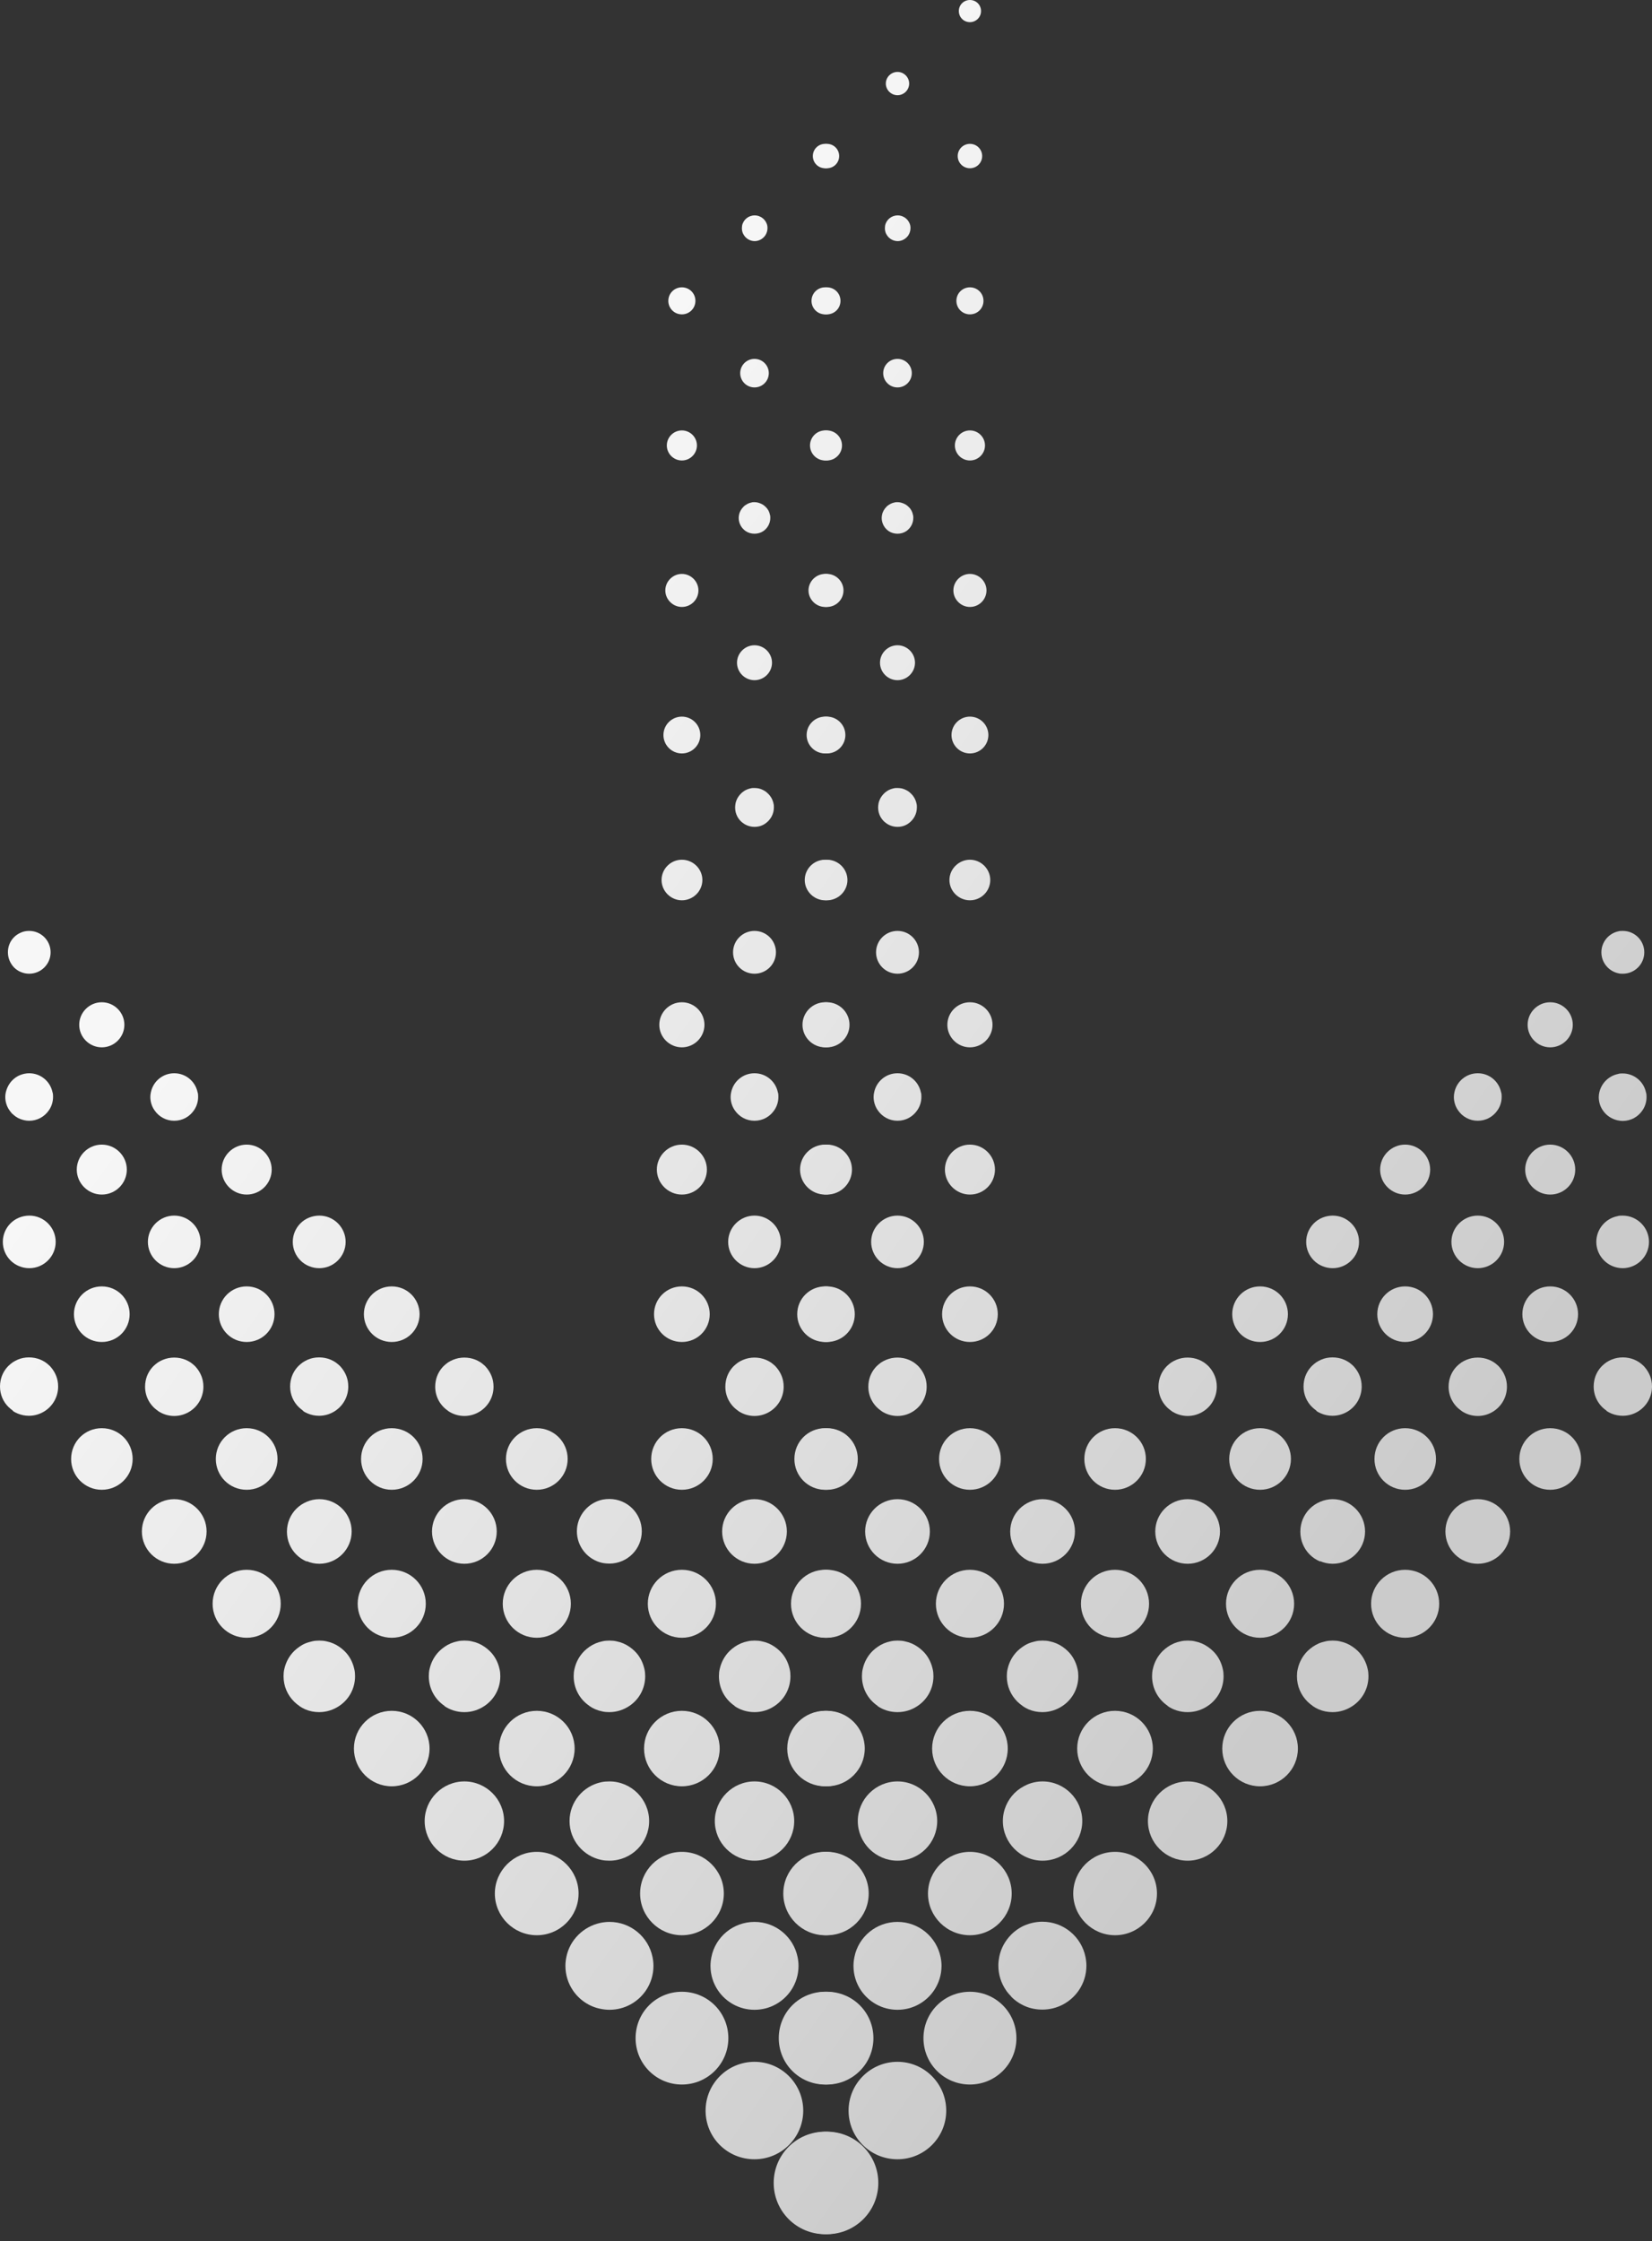 <svg width="230" height="312" viewBox="0 0 230 312" fill="none" xmlns="http://www.w3.org/2000/svg">
<rect x="0" y="0" width="230" height="312" fill="#333333" stroke="none"/>
<path d="M54.54 248.674C57.448 248.674 59.805 246.322 59.805 243.42C59.805 240.518 57.448 238.165 54.54 238.165C51.632 238.165 49.275 240.518 49.275 243.42C49.275 246.322 51.632 248.674 54.54 248.674Z" fill="url(#paint0_linear_570_34014)"/>
<path d="M54.54 186.82C56.688 186.82 58.417 185.094 58.417 182.95C58.417 180.807 56.688 179.081 54.54 179.081C52.392 179.081 50.663 180.807 50.663 182.95C50.663 185.094 52.392 186.82 54.54 186.82Z" fill="url(#paint1_linear_570_34014)"/>
<path d="M54.54 227.995C57.16 227.995 59.281 225.878 59.281 223.263C59.281 220.649 57.16 218.531 54.54 218.531C51.92 218.531 49.798 220.649 49.798 223.263C49.798 225.878 51.92 227.995 54.54 227.995Z" fill="url(#paint2_linear_570_34014)"/>
<path d="M54.54 207.394C56.898 207.394 58.836 205.486 58.836 203.107C58.836 200.728 56.924 198.819 54.54 198.819C52.156 198.819 50.27 200.728 50.27 203.107C50.27 205.486 52.182 207.394 54.54 207.394Z" fill="url(#paint3_linear_570_34014)"/>
<path d="M64.651 259.027C67.716 259.027 70.179 256.544 70.179 253.511C70.179 250.478 67.69 247.995 64.651 247.995C61.613 247.995 59.124 250.478 59.124 253.511C59.124 256.544 61.613 259.027 64.651 259.027Z" fill="url(#paint4_linear_570_34014)"/>
<path d="M34.343 227.995C36.962 227.995 39.084 225.878 39.084 223.263C39.084 220.649 36.962 218.531 34.343 218.531C31.723 218.531 29.601 220.649 29.601 223.263C29.601 225.878 31.723 227.995 34.343 227.995Z" fill="url(#paint5_linear_570_34014)"/>
<path d="M34.343 207.394C36.7 207.394 38.639 205.486 38.639 203.107C38.639 200.728 36.727 198.819 34.343 198.819C31.959 198.819 30.047 200.728 30.047 203.107C30.047 205.486 31.959 207.394 34.343 207.394Z" fill="url(#paint6_linear_570_34014)"/>
<path d="M34.343 186.82C36.491 186.82 38.22 185.094 38.22 182.95C38.22 180.807 36.491 179.081 34.343 179.081C32.195 179.081 30.466 180.807 30.466 182.95C30.466 185.094 32.195 186.82 34.343 186.82Z" fill="url(#paint7_linear_570_34014)"/>
<path d="M34.343 166.297C36.281 166.297 37.827 164.729 37.827 162.82C37.827 160.912 36.255 159.343 34.343 159.343C32.431 159.343 30.859 160.912 30.859 162.82C30.859 164.729 32.431 166.297 34.343 166.297Z" fill="url(#paint8_linear_570_34014)"/>
<path d="M43.014 176.258C43.459 176.441 43.931 176.545 44.454 176.545C46.471 176.545 48.122 174.898 48.122 172.885C48.122 170.872 46.471 169.225 44.454 169.225C43.957 169.225 43.459 169.33 43.014 169.513C42.568 169.696 42.175 169.957 41.835 170.297C41.18 170.951 40.761 171.866 40.761 172.885C40.761 173.905 41.18 174.82 41.835 175.473C42.175 175.813 42.568 176.075 43.014 176.258Z" fill="url(#paint9_linear_570_34014)"/>
<path d="M42.175 196.414C42.385 196.571 42.621 196.676 42.856 196.78C43.354 196.989 43.878 197.094 44.428 197.094C45.267 197.094 46.052 196.832 46.707 196.388C47.781 195.656 48.489 194.427 48.489 193.016C48.489 192.728 48.462 192.467 48.41 192.205C48.253 191.421 47.86 190.715 47.31 190.14C47.126 189.957 46.917 189.8 46.707 189.643C46.262 189.355 45.79 189.146 45.24 189.042C44.978 188.989 44.69 188.963 44.428 188.963C44.166 188.963 43.878 188.989 43.616 189.042C43.354 189.094 43.092 189.172 42.856 189.277C42.621 189.382 42.385 189.512 42.175 189.643C41.966 189.8 41.756 189.957 41.573 190.14C41.023 190.689 40.63 191.395 40.473 192.205C40.42 192.467 40.394 192.754 40.394 193.016C40.394 194.14 40.839 195.159 41.599 195.891C41.782 196.074 41.992 196.231 42.202 196.388L42.175 196.414Z" fill="url(#paint10_linear_570_34014)"/>
<path d="M42.699 217.329C43.249 217.564 43.826 217.695 44.454 217.695C46.943 217.695 48.96 215.682 48.96 213.198C48.96 210.715 46.943 208.701 44.454 208.701C43.826 208.701 43.249 208.832 42.699 209.067C42.149 209.303 41.678 209.617 41.258 210.035C40.447 210.845 39.949 211.969 39.949 213.224C39.949 214.479 40.447 215.603 41.258 216.414C41.678 216.832 42.149 217.146 42.699 217.381V217.329Z" fill="url(#paint11_linear_570_34014)"/>
<path d="M41.651 237.485C41.913 237.668 42.202 237.825 42.49 237.956C43.092 238.217 43.747 238.348 44.428 238.348C45.45 238.348 46.419 238.034 47.231 237.485C48.567 236.596 49.432 235.08 49.432 233.355C49.432 233.015 49.406 232.675 49.327 232.361C49.117 231.394 48.646 230.505 47.965 229.851C47.729 229.616 47.493 229.433 47.231 229.25C46.707 228.884 46.105 228.623 45.45 228.492C45.136 228.414 44.795 228.387 44.455 228.387C44.114 228.387 43.773 228.414 43.459 228.492C43.145 228.57 42.83 228.649 42.516 228.78C42.202 228.91 41.94 229.067 41.678 229.25C41.416 229.433 41.154 229.642 40.944 229.851C40.263 230.531 39.792 231.394 39.582 232.361C39.503 232.675 39.477 233.015 39.477 233.355C39.477 234.74 40.027 235.969 40.944 236.884C41.18 237.119 41.416 237.302 41.678 237.485H41.651Z" fill="url(#paint12_linear_570_34014)"/>
<path d="M82.046 237.485C82.57 237.851 83.172 238.113 83.827 238.243C84.141 238.322 84.482 238.348 84.822 238.348C85.844 238.348 86.813 238.034 87.625 237.485C88.961 236.596 89.826 235.08 89.826 233.355C89.826 233.015 89.799 232.675 89.721 232.361C89.511 231.394 89.04 230.505 88.359 229.851C88.123 229.616 87.887 229.433 87.625 229.25C87.101 228.884 86.499 228.623 85.844 228.492C85.53 228.414 85.189 228.387 84.849 228.387C84.508 228.387 84.167 228.414 83.853 228.492C83.198 228.623 82.596 228.884 82.072 229.25C81.81 229.433 81.548 229.642 81.338 229.851C80.657 230.531 80.186 231.394 79.976 232.361C79.897 232.675 79.871 233.015 79.871 233.355C79.871 235.08 80.736 236.596 82.072 237.485H82.046Z" fill="url(#paint13_linear_570_34014)"/>
<path d="M83.722 258.923C84.089 259.001 84.456 259.027 84.849 259.027C87.913 259.027 90.376 256.544 90.376 253.511C90.376 250.478 87.887 247.995 84.849 247.995C84.456 247.995 84.089 248.021 83.722 248.099C81.207 248.622 79.295 250.844 79.295 253.511C79.295 256.178 81.207 258.4 83.722 258.923Z" fill="url(#paint14_linear_570_34014)"/>
<path d="M83.932 217.59C84.22 217.642 84.534 217.669 84.849 217.669C87.337 217.669 89.354 215.656 89.354 213.172C89.354 210.688 87.337 208.675 84.849 208.675C84.534 208.675 84.246 208.701 83.932 208.754C81.888 209.172 80.317 211.002 80.317 213.172C80.317 215.342 81.862 217.172 83.932 217.59Z" fill="url(#paint15_linear_570_34014)"/>
<path d="M83.617 279.654C84.01 279.733 84.429 279.785 84.849 279.785C86.97 279.785 88.83 278.713 89.93 277.092C90.585 276.125 90.978 274.948 90.978 273.667C90.978 273.249 90.926 272.831 90.847 272.439C90.271 269.641 87.809 267.55 84.849 267.55C84.429 267.55 84.01 267.602 83.617 267.681C81.234 268.177 79.321 270.06 78.85 272.439C78.771 272.831 78.719 273.249 78.719 273.667C78.719 274.948 79.112 276.125 79.766 277.092C80.657 278.399 82.019 279.341 83.617 279.654Z" fill="url(#paint16_linear_570_34014)"/>
<path d="M94.934 248.674C97.842 248.674 100.199 246.322 100.199 243.42C100.199 240.518 97.842 238.165 94.934 238.165C92.026 238.165 89.669 240.518 89.669 243.42C89.669 246.322 92.026 248.674 94.934 248.674Z" fill="url(#paint17_linear_570_34014)"/>
<path d="M94.934 269.406C98.156 269.406 100.776 266.792 100.776 263.602C100.776 260.413 98.156 257.799 94.934 257.799C91.712 257.799 89.118 260.413 89.118 263.602C89.118 266.792 91.738 269.406 94.934 269.406Z" fill="url(#paint18_linear_570_34014)"/>
<path d="M94.934 290.19C98.497 290.19 101.404 287.314 101.404 283.733C101.404 280.151 98.523 277.275 94.934 277.275C91.345 277.275 88.49 280.151 88.49 283.733C88.49 287.314 91.371 290.19 94.934 290.19Z" fill="url(#paint19_linear_570_34014)"/>
<path d="M61.849 237.485C62.634 238.034 63.604 238.348 64.651 238.348C65.699 238.348 66.642 238.034 67.454 237.485C68.79 236.596 69.655 235.08 69.655 233.355C69.655 233.015 69.629 232.675 69.55 232.361C69.341 231.394 68.869 230.505 68.188 229.851C67.952 229.616 67.716 229.433 67.454 229.25C66.93 228.884 66.328 228.623 65.673 228.492C65.359 228.414 65.018 228.387 64.678 228.387C64.337 228.387 63.997 228.414 63.682 228.492C63.027 228.623 62.425 228.884 61.901 229.25C61.639 229.433 61.377 229.642 61.167 229.851C60.486 230.531 60.015 231.394 59.805 232.361C59.727 232.675 59.7 233.015 59.7 233.355C59.7 235.08 60.565 236.596 61.901 237.485H61.849Z" fill="url(#paint20_linear_570_34014)"/>
<path d="M62.372 196.414C63.027 196.859 63.813 197.12 64.651 197.12C65.49 197.12 66.276 196.859 66.93 196.414C68.005 195.682 68.712 194.453 68.712 193.042C68.712 192.754 68.686 192.493 68.633 192.231C68.476 191.447 68.083 190.741 67.533 190.166C67.35 189.983 67.14 189.826 66.93 189.669C66.485 189.382 66.014 189.172 65.464 189.068C65.202 189.016 64.913 188.989 64.651 188.989C64.389 188.989 64.101 189.016 63.839 189.068C63.316 189.172 62.818 189.382 62.372 189.669C62.163 189.826 61.953 189.983 61.77 190.166C61.22 190.715 60.827 191.421 60.67 192.231C60.617 192.493 60.591 192.78 60.591 193.042C60.591 194.453 61.298 195.682 62.399 196.414H62.372Z" fill="url(#paint21_linear_570_34014)"/>
<path d="M64.651 217.695C67.14 217.695 69.157 215.682 69.157 213.198C69.157 210.715 67.14 208.701 64.651 208.701C62.163 208.701 60.146 210.715 60.146 213.198C60.146 215.682 62.163 217.695 64.651 217.695Z" fill="url(#paint22_linear_570_34014)"/>
<path d="M74.737 269.406C77.959 269.406 80.552 266.792 80.552 263.602C80.552 260.413 77.933 257.799 74.737 257.799C71.541 257.799 68.895 260.413 68.895 263.602C68.895 266.792 71.515 269.406 74.737 269.406Z" fill="url(#paint23_linear_570_34014)"/>
<path d="M74.737 207.394C77.094 207.394 79.033 205.486 79.033 203.107C79.033 200.728 77.121 198.819 74.737 198.819C72.353 198.819 70.441 200.728 70.441 203.107C70.441 205.486 72.353 207.394 74.737 207.394Z" fill="url(#paint24_linear_570_34014)"/>
<path d="M74.737 248.674C77.645 248.674 80.002 246.322 80.002 243.42C80.002 240.518 77.645 238.165 74.737 238.165C71.829 238.165 69.472 240.518 69.472 243.42C69.472 246.322 71.829 248.674 74.737 248.674Z" fill="url(#paint25_linear_570_34014)"/>
<path d="M74.737 227.995C77.356 227.995 79.478 225.878 79.478 223.263C79.478 220.649 77.356 218.531 74.737 218.531C72.117 218.531 69.995 220.649 69.995 223.263C69.995 225.878 72.117 227.995 74.737 227.995Z" fill="url(#paint26_linear_570_34014)"/>
<path d="M14.172 145.801C15.901 145.801 17.316 144.389 17.316 142.664C17.316 140.938 15.901 139.526 14.172 139.526C12.443 139.526 11.028 140.938 11.028 142.664C11.028 144.389 12.443 145.801 14.172 145.801Z" fill="url(#paint27_linear_570_34014)"/>
<path d="M24.257 217.695C26.746 217.695 28.763 215.682 28.763 213.198C28.763 210.715 26.746 208.701 24.257 208.701C21.769 208.701 19.752 210.715 19.752 213.198C19.752 215.682 21.769 217.695 24.257 217.695Z" fill="url(#paint28_linear_570_34014)"/>
<path d="M21.978 196.414C22.633 196.859 23.419 197.12 24.257 197.12C25.096 197.12 25.882 196.859 26.537 196.414C27.61 195.682 28.318 194.453 28.318 193.042C28.318 192.754 28.292 192.493 28.239 192.231C28.082 191.447 27.689 190.741 27.139 190.166C26.956 189.983 26.746 189.826 26.537 189.669C26.091 189.382 25.62 189.172 25.07 189.068C24.808 189.016 24.519 188.989 24.257 188.989C23.995 188.989 23.707 189.016 23.445 189.068C22.921 189.172 22.424 189.382 21.978 189.669C21.769 189.826 21.559 189.983 21.376 190.166C20.826 190.715 20.433 191.421 20.276 192.231C20.223 192.493 20.197 192.78 20.197 193.042C20.197 194.453 20.904 195.682 22.005 196.414H21.978Z" fill="url(#paint29_linear_570_34014)"/>
<path d="M24.257 156.023C25.41 156.023 26.405 155.448 27.008 154.559C27.375 154.036 27.584 153.382 27.584 152.703C27.584 152.467 27.584 152.258 27.506 152.049C27.191 150.533 25.855 149.409 24.257 149.409C22.66 149.409 21.323 150.533 21.009 152.049C20.957 152.258 20.93 152.494 20.93 152.703C20.93 153.382 21.14 154.036 21.507 154.559C22.109 155.448 23.105 156.023 24.257 156.023Z" fill="url(#paint30_linear_570_34014)"/>
<path d="M24.257 176.545C26.274 176.545 27.925 174.898 27.925 172.885C27.925 170.872 26.274 169.225 24.257 169.225C22.24 169.225 20.59 170.872 20.59 172.885C20.59 174.898 22.24 176.545 24.257 176.545Z" fill="url(#paint31_linear_570_34014)"/>
<path d="M2.908 135.317C3.274 135.474 3.667 135.553 4.06 135.553C5.711 135.553 7.047 134.219 7.047 132.572C7.047 130.925 5.711 129.592 4.06 129.592C3.641 129.592 3.248 129.67 2.908 129.827C2.541 129.984 2.227 130.193 1.965 130.455C1.415 131.004 1.1 131.736 1.1 132.572C1.1 133.409 1.441 134.141 1.965 134.69C2.227 134.951 2.567 135.187 2.908 135.317Z" fill="url(#paint32_linear_570_34014)"/>
<path d="M1.729 155.056C2.017 155.343 2.384 155.605 2.777 155.761C3.17 155.918 3.615 156.023 4.06 156.023C5.213 156.023 6.208 155.448 6.811 154.559C7.178 154.036 7.387 153.382 7.387 152.703C7.387 152.467 7.387 152.258 7.309 152.049C6.994 150.533 5.658 149.409 4.06 149.409C3.615 149.409 3.17 149.513 2.777 149.67C2.384 149.827 2.017 150.088 1.729 150.376C1.284 150.82 0.969 151.396 0.812 152.049C0.76 152.258 0.734 152.494 0.734 152.703C0.734 153.382 0.943 154.036 1.31 154.559C1.441 154.742 1.572 154.899 1.703 155.056H1.729Z" fill="url(#paint33_linear_570_34014)"/>
<path d="M2.646 176.258C3.091 176.441 3.563 176.545 4.087 176.545C6.104 176.545 7.754 174.898 7.754 172.885C7.754 170.872 6.104 169.225 4.087 169.225C3.589 169.225 3.091 169.33 2.646 169.513C2.2 169.696 1.808 169.957 1.467 170.297C0.812 170.951 0.393 171.866 0.393 172.885C0.393 173.905 0.812 174.82 1.467 175.473C1.808 175.813 2.2 176.075 2.646 176.258Z" fill="url(#paint34_linear_570_34014)"/>
<path d="M1.781 196.414C1.991 196.571 2.227 196.676 2.462 196.78C2.96 196.989 3.484 197.094 4.034 197.094C4.872 197.094 5.658 196.832 6.313 196.388C7.387 195.656 8.095 194.427 8.095 193.016C8.095 192.728 8.068 192.467 8.016 192.205C7.859 191.421 7.466 190.715 6.916 190.14C6.732 189.957 6.523 189.8 6.313 189.643C5.868 189.355 5.396 189.146 4.846 189.042C4.584 188.989 4.296 188.963 4.034 188.963C3.772 188.963 3.484 188.989 3.222 189.042C2.96 189.094 2.698 189.172 2.462 189.277C2.227 189.382 1.991 189.512 1.781 189.643C1.572 189.8 1.362 189.957 1.179 190.14C0.629 190.689 0.236 191.395 0.079 192.205C0.026 192.467 1.14276e-08 192.754 0 193.016C-4.91386e-08 194.14 0.445 195.159 1.205 195.891C1.388 196.074 1.598 196.231 1.808 196.388L1.781 196.414Z" fill="url(#paint35_linear_570_34014)"/>
<path d="M14.172 186.82C16.32 186.82 18.049 185.094 18.049 182.95C18.049 180.807 16.32 179.081 14.172 179.081C12.024 179.081 10.295 180.807 10.295 182.95C10.295 185.094 12.024 186.82 14.172 186.82Z" fill="url(#paint36_linear_570_34014)"/>
<path d="M14.172 207.394C16.53 207.394 18.468 205.486 18.468 203.107C18.468 200.728 16.556 198.819 14.172 198.819C11.788 198.819 9.902 200.728 9.902 203.107C9.902 205.486 11.814 207.394 14.172 207.394Z" fill="url(#paint37_linear_570_34014)"/>
<path d="M14.172 166.297C16.11 166.297 17.656 164.729 17.656 162.82C17.656 160.912 16.084 159.343 14.172 159.343C12.26 159.343 10.688 160.912 10.688 162.82C10.688 164.729 12.26 166.297 14.172 166.297Z" fill="url(#paint38_linear_570_34014)"/>
<path d="M94.934 227.995C97.553 227.995 99.675 225.878 99.675 223.263C99.675 220.649 97.553 218.531 94.934 218.531C92.314 218.531 90.192 220.649 90.192 223.263C90.192 225.878 92.314 227.995 94.934 227.995Z" fill="url(#paint39_linear_570_34014)"/>
<path d="M94.934 207.394C97.291 207.394 99.23 205.486 99.23 203.107C99.23 200.728 97.318 198.819 94.934 198.819C92.55 198.819 90.664 200.728 90.664 203.107C90.664 205.486 92.576 207.394 94.934 207.394Z" fill="url(#paint40_linear_570_34014)"/>
<path d="M115.131 186.82C117.279 186.82 119.008 185.094 119.008 182.95C119.008 180.807 117.279 179.081 115.131 179.081C112.983 179.081 111.254 180.807 111.254 182.95C111.254 185.094 112.983 186.82 115.131 186.82Z" fill="url(#paint41_linear_570_34014)"/>
<path d="M115.131 227.995C117.751 227.995 119.872 225.878 119.872 223.263C119.872 220.649 117.751 218.531 115.131 218.531C112.511 218.531 110.39 220.649 110.39 223.263C110.39 225.878 112.511 227.995 115.131 227.995Z" fill="url(#paint42_linear_570_34014)"/>
<path d="M115.131 207.394C117.489 207.394 119.427 205.486 119.427 203.107C119.427 200.728 117.515 198.819 115.131 198.819C112.747 198.819 110.835 200.728 110.835 203.107C110.835 205.486 112.747 207.394 115.131 207.394Z" fill="url(#paint43_linear_570_34014)"/>
<path d="M115.131 269.406C118.353 269.406 120.946 266.792 120.946 263.602C120.946 260.413 118.327 257.799 115.131 257.799C111.935 257.799 109.289 260.413 109.289 263.602C109.289 266.792 111.909 269.406 115.131 269.406Z" fill="url(#paint44_linear_570_34014)"/>
<path d="M115.131 248.674C118.039 248.674 120.396 246.322 120.396 243.42C120.396 240.518 118.039 238.165 115.131 238.165C112.223 238.165 109.866 240.518 109.866 243.42C109.866 246.322 112.223 248.674 115.131 248.674Z" fill="url(#paint45_linear_570_34014)"/>
<path d="M115.131 125.331C116.703 125.331 117.986 124.05 117.986 122.507C117.986 120.965 116.703 119.684 115.131 119.684C113.559 119.684 112.276 120.965 112.276 122.507C112.276 124.05 113.559 125.331 115.131 125.331Z" fill="url(#paint46_linear_570_34014)"/>
<path d="M115.131 104.887C116.546 104.887 117.698 103.736 117.698 102.325C117.698 100.913 116.546 99.763 115.131 99.763C113.716 99.763 112.564 100.913 112.564 102.325C112.564 103.736 113.716 104.887 115.131 104.887Z" fill="url(#paint47_linear_570_34014)"/>
<path d="M115.131 84.495C116.415 84.495 117.436 83.449 117.436 82.194C117.436 80.939 116.388 79.894 115.131 79.894C113.874 79.894 112.826 80.939 112.826 82.194C112.826 83.449 113.874 84.495 115.131 84.495Z" fill="url(#paint48_linear_570_34014)"/>
<path d="M115.131 166.297C117.069 166.297 118.615 164.729 118.615 162.82C118.615 160.912 117.043 159.343 115.131 159.343C113.219 159.343 111.647 160.912 111.647 162.82C111.647 164.729 113.219 166.297 115.131 166.297Z" fill="url(#paint49_linear_570_34014)"/>
<path d="M115.131 145.801C116.86 145.801 118.274 144.389 118.274 142.664C118.274 140.938 116.86 139.526 115.131 139.526C113.402 139.526 111.987 140.938 111.987 142.664C111.987 144.389 113.402 145.801 115.131 145.801Z" fill="url(#paint50_linear_570_34014)"/>
<path d="M115.131 290.19C118.694 290.19 121.601 287.314 121.601 283.733C121.601 280.151 118.72 277.275 115.131 277.275C111.542 277.275 108.661 280.151 108.661 283.733C108.661 287.314 111.568 290.19 115.131 290.19Z" fill="url(#paint51_linear_570_34014)"/>
<path d="M115.131 311.026C119.087 311.026 122.282 307.837 122.282 303.889C122.282 299.941 119.087 296.752 115.131 296.752C111.175 296.752 107.979 299.941 107.979 303.889C107.979 307.837 111.175 311.026 115.131 311.026Z" fill="url(#paint52_linear_570_34014)"/>
<path d="M115.131 23.424C116.074 23.424 116.834 22.666 116.834 21.725C116.834 20.784 116.074 20.026 115.131 20.026C114.188 20.026 113.428 20.784 113.428 21.725C113.428 22.666 114.188 23.424 115.131 23.424Z" fill="url(#paint53_linear_570_34014)"/>
<path d="M115.131 43.764C116.179 43.764 117.017 42.927 117.017 41.882C117.017 40.836 116.179 39.999 115.131 39.999C114.083 39.999 113.245 40.836 113.245 41.882C113.245 42.927 114.083 43.764 115.131 43.764Z" fill="url(#paint54_linear_570_34014)"/>
<path d="M115.131 64.103C116.284 64.103 117.227 63.162 117.227 62.012C117.227 60.861 116.284 59.92 115.131 59.92C113.978 59.92 113.035 60.861 113.035 62.012C113.035 63.162 113.978 64.103 115.131 64.103Z" fill="url(#paint55_linear_570_34014)"/>
<path d="M94.934 104.887C96.349 104.887 97.501 103.736 97.501 102.325C97.501 100.913 96.349 99.763 94.934 99.763C93.519 99.763 92.367 100.913 92.367 102.325C92.367 103.736 93.519 104.887 94.934 104.887Z" fill="url(#paint56_linear_570_34014)"/>
<path d="M94.934 145.801C96.663 145.801 98.077 144.389 98.077 142.664C98.077 140.938 96.663 139.526 94.934 139.526C93.205 139.526 91.79 140.938 91.79 142.664C91.79 144.389 93.205 145.801 94.934 145.801Z" fill="url(#paint57_linear_570_34014)"/>
<path d="M94.934 166.297C96.872 166.297 98.418 164.729 98.418 162.82C98.418 160.912 96.846 159.343 94.934 159.343C93.022 159.343 91.45 160.912 91.45 162.82C91.45 164.729 93.022 166.297 94.934 166.297Z" fill="url(#paint58_linear_570_34014)"/>
<path d="M94.934 186.82C97.082 186.82 98.811 185.094 98.811 182.95C98.811 180.807 97.082 179.081 94.934 179.081C92.786 179.081 91.057 180.807 91.057 182.95C91.057 185.094 92.786 186.82 94.934 186.82Z" fill="url(#paint59_linear_570_34014)"/>
<path d="M94.934 125.331C96.506 125.331 97.789 124.05 97.789 122.507C97.789 120.965 96.506 119.684 94.934 119.684C93.362 119.684 92.105 120.965 92.105 122.507C92.105 124.05 93.388 125.331 94.934 125.331Z" fill="url(#paint60_linear_570_34014)"/>
<path d="M94.934 64.103C96.087 64.103 97.03 63.162 97.03 62.012C97.03 60.861 96.087 59.92 94.934 59.92C93.781 59.92 92.838 60.861 92.838 62.012C92.838 63.162 93.781 64.103 94.934 64.103Z" fill="url(#paint61_linear_570_34014)"/>
<path d="M94.934 43.764C95.982 43.764 96.82 42.927 96.82 41.882C96.82 40.836 95.982 39.999 94.934 39.999C93.886 39.999 93.048 40.836 93.048 41.882C93.048 42.927 93.886 43.764 94.934 43.764Z" fill="url(#paint62_linear_570_34014)"/>
<path d="M94.934 84.495C96.218 84.495 97.239 83.449 97.239 82.194C97.239 80.939 96.191 79.894 94.934 79.894C93.677 79.894 92.629 80.939 92.629 82.194C92.629 83.449 93.677 84.495 94.934 84.495Z" fill="url(#paint63_linear_570_34014)"/>
<path d="M105.046 135.553C106.696 135.553 108.032 134.219 108.032 132.572C108.032 130.925 106.696 129.592 105.046 129.592C103.395 129.592 102.059 130.925 102.059 132.572C102.059 134.219 103.395 135.553 105.046 135.553Z" fill="url(#paint64_linear_570_34014)"/>
<path d="M105.046 53.934C106.146 53.934 107.036 53.045 107.036 51.947C107.036 50.849 106.146 49.96 105.046 49.96C103.945 49.96 103.055 50.849 103.055 51.947C103.055 53.045 103.945 53.934 105.046 53.934Z" fill="url(#paint65_linear_570_34014)"/>
<path d="M105.046 94.691C106.382 94.691 107.482 93.593 107.482 92.26C107.482 90.926 106.382 89.828 105.046 89.828C103.71 89.828 102.609 90.926 102.609 92.26C102.609 93.593 103.71 94.691 105.046 94.691Z" fill="url(#paint66_linear_570_34014)"/>
<path d="M103.526 114.638C103.945 114.926 104.469 115.109 105.046 115.109C105.622 115.109 106.12 114.952 106.565 114.638C107.272 114.141 107.744 113.331 107.744 112.416C107.744 112.233 107.744 112.05 107.691 111.867C107.587 111.344 107.325 110.873 106.958 110.507C106.827 110.377 106.696 110.272 106.565 110.168C106.277 109.985 105.962 109.828 105.596 109.749C105.412 109.723 105.229 109.697 105.046 109.697C104.862 109.697 104.679 109.697 104.495 109.749C104.155 109.828 103.814 109.958 103.526 110.168C103.395 110.272 103.238 110.377 103.133 110.507C102.767 110.873 102.505 111.344 102.4 111.867C102.374 112.05 102.347 112.233 102.347 112.416C102.347 113.357 102.819 114.168 103.526 114.638Z" fill="url(#paint67_linear_570_34014)"/>
<path d="M103.814 73.933C104.155 74.168 104.6 74.299 105.046 74.299C105.491 74.299 105.936 74.168 106.277 73.933C106.853 73.541 107.246 72.861 107.246 72.103C107.246 71.946 107.246 71.816 107.194 71.659C107.115 71.24 106.905 70.848 106.591 70.561C106.486 70.456 106.382 70.378 106.277 70.299C106.041 70.142 105.779 70.038 105.491 69.959C105.36 69.933 105.203 69.907 105.046 69.907C104.888 69.907 104.757 69.907 104.6 69.959C104.312 70.012 104.05 70.142 103.814 70.299C103.71 70.378 103.579 70.456 103.5 70.561C103.212 70.848 102.976 71.24 102.897 71.659C102.871 71.789 102.845 71.946 102.845 72.103C102.845 72.861 103.238 73.541 103.814 73.933Z" fill="url(#paint68_linear_570_34014)"/>
<path d="M105.046 33.568C105.674 33.568 106.198 33.254 106.539 32.784C106.722 32.496 106.853 32.156 106.853 31.79C106.853 31.66 106.853 31.555 106.827 31.424C106.67 30.614 105.936 29.986 105.072 29.986C104.207 29.986 103.474 30.588 103.317 31.424C103.317 31.529 103.29 31.66 103.29 31.79C103.29 32.156 103.395 32.496 103.605 32.784C103.919 33.254 104.469 33.568 105.098 33.568H105.046Z" fill="url(#paint69_linear_570_34014)"/>
<path d="M105.046 279.785C107.167 279.785 109.027 278.713 110.128 277.092C110.782 276.125 111.175 274.948 111.175 273.667C111.175 273.249 111.123 272.831 111.044 272.439C110.468 269.641 108.006 267.55 105.046 267.55C102.085 267.55 99.597 269.641 99.047 272.439C98.968 272.831 98.916 273.249 98.916 273.667C98.916 274.948 99.309 276.125 99.963 277.092C101.064 278.713 102.924 279.785 105.046 279.785Z" fill="url(#paint70_linear_570_34014)"/>
<path d="M102.243 237.485C103.028 238.034 103.998 238.348 105.046 238.348C106.093 238.348 107.036 238.034 107.849 237.485C109.184 236.596 110.049 235.08 110.049 233.355C110.049 233.015 110.023 232.675 109.944 232.361C109.735 231.394 109.263 230.505 108.582 229.851C108.346 229.616 108.11 229.433 107.849 229.25C107.325 228.884 106.722 228.623 106.067 228.492C105.753 228.414 105.412 228.387 105.072 228.387C104.731 228.387 104.391 228.414 104.076 228.492C103.421 228.623 102.819 228.884 102.295 229.25C102.033 229.433 101.771 229.642 101.562 229.851C100.88 230.531 100.409 231.394 100.199 232.361C100.121 232.675 100.095 233.015 100.095 233.355C100.095 235.08 100.959 236.596 102.295 237.485H102.243Z" fill="url(#paint71_linear_570_34014)"/>
<path d="M105.046 156.023C106.198 156.023 107.194 155.448 107.796 154.559C108.163 154.036 108.372 153.382 108.372 152.703C108.372 152.467 108.372 152.258 108.294 152.049C107.979 150.533 106.644 149.409 105.046 149.409C103.448 149.409 102.112 150.533 101.797 152.049C101.745 152.258 101.719 152.494 101.719 152.703C101.719 153.382 101.928 154.036 102.295 154.559C102.897 155.448 103.893 156.023 105.046 156.023Z" fill="url(#paint72_linear_570_34014)"/>
<path d="M105.046 300.595C108.792 300.595 111.83 297.562 111.83 293.824C111.83 290.085 108.792 287.027 105.046 287.027C101.3 287.027 98.235 290.059 98.235 293.824C98.235 297.589 101.273 300.595 105.046 300.595Z" fill="url(#paint73_linear_570_34014)"/>
<path d="M105.046 259.027C108.11 259.027 110.573 256.544 110.573 253.511C110.573 250.478 108.084 247.995 105.046 247.995C102.007 247.995 99.518 250.478 99.518 253.511C99.518 256.544 102.007 259.027 105.046 259.027Z" fill="url(#paint74_linear_570_34014)"/>
<path d="M105.046 217.695C107.534 217.695 109.551 215.682 109.551 213.198C109.551 210.715 107.534 208.701 105.046 208.701C102.557 208.701 100.54 210.715 100.54 213.198C100.54 215.682 102.557 217.695 105.046 217.695Z" fill="url(#paint75_linear_570_34014)"/>
<path d="M105.046 176.545C107.063 176.545 108.713 174.898 108.713 172.885C108.713 170.872 107.063 169.225 105.046 169.225C103.028 169.225 101.378 170.872 101.378 172.885C101.378 174.898 103.028 176.545 105.046 176.545Z" fill="url(#paint76_linear_570_34014)"/>
<path d="M102.767 196.414C103.421 196.859 104.207 197.12 105.046 197.12C105.884 197.12 106.67 196.859 107.325 196.414C108.399 195.682 109.106 194.453 109.106 193.042C109.106 192.754 109.08 192.493 109.027 192.231C108.87 191.447 108.477 190.741 107.927 190.166C107.744 189.983 107.534 189.826 107.325 189.669C106.879 189.382 106.408 189.172 105.858 189.068C105.596 189.016 105.308 188.989 105.046 188.989C104.784 188.989 104.495 189.016 104.233 189.068C103.71 189.172 103.212 189.382 102.767 189.669C102.557 189.826 102.347 189.983 102.164 190.166C101.614 190.715 101.221 191.421 101.064 192.231C101.011 192.493 100.985 192.78 100.985 193.042C100.985 194.453 101.692 195.682 102.793 196.414H102.767Z" fill="url(#paint77_linear_570_34014)"/>
<path d="M195.631 186.82C197.779 186.82 199.508 185.094 199.508 182.95C199.508 180.807 197.779 179.081 195.631 179.081C193.483 179.081 191.754 180.807 191.754 182.95C191.754 185.094 193.483 186.82 195.631 186.82Z" fill="url(#paint78_linear_570_34014)"/>
<path d="M195.631 227.995C198.251 227.995 200.372 225.878 200.372 223.263C200.372 220.649 198.251 218.531 195.631 218.531C193.011 218.531 190.89 220.649 190.89 223.263C190.89 225.878 193.011 227.995 195.631 227.995Z" fill="url(#paint79_linear_570_34014)"/>
<path d="M195.631 166.297C197.569 166.297 199.115 164.729 199.115 162.82C199.115 160.912 197.543 159.343 195.631 159.343C193.719 159.343 192.147 160.912 192.147 162.82C192.147 164.729 193.719 166.297 195.631 166.297Z" fill="url(#paint80_linear_570_34014)"/>
<path d="M195.631 207.394C197.989 207.394 199.927 205.486 199.927 203.107C199.927 200.728 198.015 198.819 195.631 198.819C193.247 198.819 191.361 200.728 191.361 203.107C191.361 205.486 193.273 207.394 195.631 207.394Z" fill="url(#paint81_linear_570_34014)"/>
<path d="M175.434 227.995C178.054 227.995 180.175 225.878 180.175 223.263C180.175 220.649 178.054 218.531 175.434 218.531C172.814 218.531 170.692 220.649 170.692 223.263C170.692 225.878 172.814 227.995 175.434 227.995Z" fill="url(#paint82_linear_570_34014)"/>
<path d="M175.434 207.394C177.792 207.394 179.73 205.486 179.73 203.107C179.73 200.728 177.818 198.819 175.434 198.819C173.05 198.819 171.138 200.728 171.138 203.107C171.138 205.486 173.05 207.394 175.434 207.394Z" fill="url(#paint83_linear_570_34014)"/>
<path d="M175.434 248.674C178.342 248.674 180.699 246.322 180.699 243.42C180.699 240.518 178.342 238.165 175.434 238.165C172.526 238.165 170.169 240.518 170.169 243.42C170.169 246.322 172.526 248.674 175.434 248.674Z" fill="url(#paint84_linear_570_34014)"/>
<path d="M175.434 186.82C177.582 186.82 179.311 185.094 179.311 182.95C179.311 180.807 177.582 179.081 175.434 179.081C173.286 179.081 171.557 180.807 171.557 182.95C171.557 185.094 173.286 186.82 175.434 186.82Z" fill="url(#paint85_linear_570_34014)"/>
<path d="M184.105 176.258C184.55 176.441 185.022 176.545 185.546 176.545C187.563 176.545 189.213 174.898 189.213 172.885C189.213 170.872 187.563 169.225 185.546 169.225C185.048 169.225 184.55 169.33 184.105 169.513C183.659 169.696 183.267 169.957 182.926 170.297C182.271 170.951 181.852 171.866 181.852 172.885C181.852 173.905 182.271 174.82 182.926 175.473C183.267 175.813 183.659 176.075 184.105 176.258Z" fill="url(#paint86_linear_570_34014)"/>
<path d="M183.266 196.414C183.476 196.571 183.712 196.676 183.948 196.78C184.445 196.989 184.969 197.094 185.519 197.094C186.358 197.094 187.143 196.832 187.798 196.388C188.872 195.656 189.58 194.427 189.58 193.016C189.58 192.728 189.554 192.467 189.501 192.205C189.344 191.421 188.951 190.715 188.401 190.14C188.218 189.957 188.008 189.8 187.798 189.643C187.353 189.355 186.882 189.146 186.331 189.042C186.069 188.99 185.781 188.963 185.519 188.963C185.257 188.963 184.969 188.99 184.707 189.042C184.445 189.094 184.183 189.173 183.948 189.277C183.712 189.382 183.476 189.512 183.266 189.643C183.057 189.8 182.847 189.957 182.664 190.14C182.114 190.689 181.721 191.395 181.564 192.205C181.511 192.467 181.485 192.754 181.485 193.016C181.485 194.14 181.931 195.159 182.69 195.891C182.874 196.074 183.083 196.231 183.293 196.388L183.266 196.414Z" fill="url(#paint87_linear_570_34014)"/>
<path d="M183.79 217.329C184.341 217.564 184.917 217.695 185.546 217.695C188.034 217.695 190.051 215.682 190.051 213.198C190.051 210.715 188.034 208.701 185.546 208.701C184.917 208.701 184.341 208.832 183.79 209.067C183.24 209.303 182.769 209.617 182.35 210.035C181.538 210.845 181.04 211.969 181.04 213.224C181.04 214.479 181.538 215.603 182.35 216.414C182.769 216.832 183.24 217.146 183.79 217.381V217.329Z" fill="url(#paint88_linear_570_34014)"/>
<path d="M182.743 237.485C183.005 237.668 183.293 237.825 183.581 237.956C184.183 238.217 184.838 238.348 185.519 238.348C186.541 238.348 187.51 238.034 188.322 237.485C189.658 236.596 190.523 235.08 190.523 233.355C190.523 233.015 190.497 232.675 190.418 232.361C190.208 231.394 189.737 230.505 189.056 229.851C188.82 229.616 188.584 229.433 188.322 229.25C187.798 228.884 187.196 228.623 186.541 228.492C186.227 228.414 185.886 228.387 185.546 228.387C185.205 228.387 184.864 228.414 184.55 228.492C184.236 228.57 183.921 228.649 183.607 228.78C183.319 228.91 183.031 229.067 182.769 229.25C182.507 229.433 182.245 229.642 182.035 229.851C181.354 230.531 180.883 231.394 180.673 232.361C180.595 232.675 180.568 233.015 180.568 233.355C180.568 234.74 181.118 235.969 182.035 236.884C182.271 237.119 182.507 237.302 182.769 237.485H182.743Z" fill="url(#paint89_linear_570_34014)"/>
<path d="M223.661 196.414C224.106 196.702 224.577 196.911 225.128 197.015C225.39 197.068 225.678 197.094 225.94 197.094C226.778 197.094 227.564 196.832 228.219 196.388C229.293 195.656 230 194.427 230 193.016C230 192.728 229.974 192.467 229.921 192.205C229.764 191.421 229.371 190.715 228.821 190.14C228.638 189.957 228.428 189.8 228.219 189.643C227.773 189.355 227.302 189.146 226.752 189.042C226.49 188.99 226.202 188.963 225.94 188.963C225.678 188.963 225.39 188.99 225.128 189.042C224.604 189.146 224.106 189.355 223.661 189.643C223.451 189.8 223.241 189.957 223.058 190.14C222.508 190.689 222.115 191.395 221.958 192.205C221.905 192.467 221.879 192.754 221.879 193.016C221.879 194.427 222.587 195.656 223.687 196.388L223.661 196.414Z" fill="url(#paint90_linear_570_34014)"/>
<path d="M225.337 135.5C225.52 135.553 225.73 135.553 225.94 135.553C227.59 135.553 228.926 134.219 228.926 132.572C228.926 130.925 227.59 129.592 225.94 129.592C225.73 129.592 225.52 129.592 225.337 129.644C223.975 129.932 222.953 131.134 222.953 132.572C222.953 134.01 223.975 135.213 225.337 135.5Z" fill="url(#paint91_linear_570_34014)"/>
<path d="M225.259 155.971C225.468 156.023 225.704 156.049 225.913 156.049C227.066 156.049 228.061 155.474 228.664 154.585C229.031 154.062 229.24 153.409 229.24 152.729C229.24 152.494 229.24 152.284 229.162 152.075C228.847 150.559 227.511 149.435 225.913 149.435C225.678 149.435 225.468 149.435 225.259 149.513C223.975 149.775 222.953 150.794 222.665 152.075C222.613 152.284 222.587 152.52 222.587 152.729C222.587 153.409 222.796 154.062 223.163 154.585C223.634 155.291 224.394 155.788 225.232 155.971H225.259Z" fill="url(#paint92_linear_570_34014)"/>
<path d="M225.18 176.467C225.416 176.519 225.678 176.545 225.913 176.545C227.931 176.545 229.581 174.898 229.581 172.885C229.581 170.872 227.931 169.225 225.913 169.225C225.651 169.225 225.416 169.225 225.18 169.304C223.503 169.643 222.246 171.134 222.246 172.885C222.246 174.637 223.503 176.127 225.18 176.467Z" fill="url(#paint93_linear_570_34014)"/>
<path d="M205.743 156.023C206.895 156.023 207.891 155.448 208.493 154.559C208.86 154.036 209.069 153.382 209.069 152.703C209.069 152.467 209.069 152.258 208.991 152.049C208.677 150.533 207.341 149.409 205.743 149.409C204.145 149.409 202.809 150.533 202.494 152.049C202.442 152.258 202.416 152.494 202.416 152.703C202.416 153.382 202.625 154.036 202.992 154.559C203.595 155.448 204.59 156.023 205.743 156.023Z" fill="url(#paint94_linear_570_34014)"/>
<path d="M203.464 196.414C204.118 196.859 204.904 197.12 205.743 197.12C206.581 197.12 207.367 196.859 208.022 196.414C209.096 195.682 209.803 194.453 209.803 193.042C209.803 192.754 209.777 192.493 209.724 192.231C209.567 191.447 209.174 190.741 208.624 190.166C208.441 189.983 208.231 189.826 208.022 189.669C207.576 189.382 207.105 189.172 206.555 189.068C206.293 189.016 206.005 188.989 205.743 188.989C205.481 188.989 205.192 189.016 204.931 189.068C204.407 189.172 203.909 189.382 203.464 189.669C203.254 189.826 203.044 189.983 202.861 190.166C202.311 190.715 201.918 191.421 201.761 192.231C201.708 192.493 201.682 192.78 201.682 193.042C201.682 194.453 202.389 195.682 203.49 196.414H203.464Z" fill="url(#paint95_linear_570_34014)"/>
<path d="M205.743 176.545C207.76 176.545 209.41 174.898 209.41 172.885C209.41 170.872 207.76 169.225 205.743 169.225C203.725 169.225 202.075 170.872 202.075 172.885C202.075 174.898 203.725 176.545 205.743 176.545Z" fill="url(#paint96_linear_570_34014)"/>
<path d="M205.743 217.695C208.231 217.695 210.248 215.682 210.248 213.198C210.248 210.715 208.231 208.701 205.743 208.701C203.254 208.701 201.237 210.715 201.237 213.198C201.237 215.682 203.254 217.695 205.743 217.695Z" fill="url(#paint97_linear_570_34014)"/>
<path d="M215.828 166.297C217.766 166.297 219.312 164.729 219.312 162.82C219.312 160.912 217.74 159.343 215.828 159.343C213.916 159.343 212.344 160.912 212.344 162.82C212.344 164.729 213.916 166.297 215.828 166.297Z" fill="url(#paint98_linear_570_34014)"/>
<path d="M215.828 145.801C217.557 145.801 218.972 144.389 218.972 142.664C218.972 140.938 217.557 139.526 215.828 139.526C214.099 139.526 212.684 140.938 212.684 142.664C212.684 144.389 214.099 145.801 215.828 145.801Z" fill="url(#paint99_linear_570_34014)"/>
<path d="M215.828 186.82C217.976 186.82 219.705 185.094 219.705 182.95C219.705 180.807 217.976 179.081 215.828 179.081C213.68 179.081 211.951 180.807 211.951 182.95C211.951 185.094 213.68 186.82 215.828 186.82Z" fill="url(#paint100_linear_570_34014)"/>
<path d="M215.828 207.394C218.186 207.394 220.124 205.486 220.124 203.107C220.124 200.728 218.212 198.819 215.828 198.819C213.444 198.819 211.532 200.728 211.532 203.107C211.532 205.486 213.444 207.394 215.828 207.394Z" fill="url(#paint101_linear_570_34014)"/>
<path d="M135.04 248.674C137.948 248.674 140.305 246.322 140.305 243.42C140.305 240.518 137.948 238.165 135.04 238.165C132.132 238.165 129.774 240.518 129.774 243.42C129.774 246.322 132.132 248.674 135.04 248.674Z" fill="url(#paint102_linear_570_34014)"/>
<path d="M135.04 269.406C138.262 269.406 140.855 266.792 140.855 263.602C140.855 260.413 138.236 257.799 135.04 257.799C131.844 257.799 129.198 260.413 129.198 263.602C129.198 266.792 131.818 269.406 135.04 269.406Z" fill="url(#paint103_linear_570_34014)"/>
<path d="M135.04 290.19C138.602 290.19 141.51 287.314 141.51 283.733C141.51 280.151 138.629 277.275 135.04 277.275C131.451 277.275 128.569 280.151 128.569 283.733C128.569 287.314 131.451 290.19 135.04 290.19Z" fill="url(#paint104_linear_570_34014)"/>
<path d="M124.954 33.568C125.583 33.568 126.107 33.254 126.448 32.784C126.631 32.496 126.762 32.156 126.762 31.79C126.762 31.66 126.762 31.555 126.736 31.424C126.579 30.614 125.845 29.986 124.981 29.986C124.116 29.986 123.383 30.588 123.226 31.424C123.226 31.529 123.199 31.66 123.199 31.79C123.199 32.156 123.304 32.496 123.514 32.784C123.828 33.254 124.378 33.568 125.007 33.568H124.954Z" fill="url(#paint105_linear_570_34014)"/>
<path d="M124.954 13.255C125.845 13.255 126.579 12.523 126.579 11.634C126.579 10.745 125.845 10.013 124.954 10.013C124.064 10.013 123.33 10.745 123.33 11.634C123.33 12.523 124.064 13.255 124.954 13.255Z" fill="url(#paint106_linear_570_34014)"/>
<path d="M135.04 227.995C137.659 227.995 139.781 225.878 139.781 223.263C139.781 220.649 137.659 218.531 135.04 218.531C132.42 218.531 130.298 220.649 130.298 223.263C130.298 225.878 132.42 227.995 135.04 227.995Z" fill="url(#paint107_linear_570_34014)"/>
<path d="M123.723 73.933C124.064 74.168 124.509 74.299 124.954 74.299C125.4 74.299 125.845 74.168 126.186 73.933C126.762 73.541 127.155 72.861 127.155 72.103C127.155 71.946 127.155 71.816 127.103 71.659C127.024 71.24 126.814 70.848 126.5 70.561C126.395 70.456 126.29 70.378 126.186 70.299C125.95 70.142 125.688 70.038 125.4 69.959C125.269 69.933 125.112 69.907 124.954 69.907C124.797 69.907 124.666 69.907 124.509 69.959C124.221 70.012 123.959 70.142 123.723 70.299C123.618 70.378 123.487 70.456 123.409 70.561C123.121 70.848 122.885 71.24 122.806 71.659C122.78 71.789 122.754 71.946 122.754 72.103C122.754 72.861 123.147 73.541 123.723 73.933Z" fill="url(#paint108_linear_570_34014)"/>
<path d="M124.954 53.934C126.055 53.934 126.945 53.045 126.945 51.947C126.945 50.849 126.055 49.96 124.954 49.96C123.854 49.96 122.964 50.849 122.964 51.947C122.964 53.045 123.854 53.934 124.954 53.934Z" fill="url(#paint109_linear_570_34014)"/>
<path d="M135.04 43.764C136.088 43.764 136.926 42.927 136.926 41.882C136.926 40.836 136.088 39.999 135.04 39.999C133.992 39.999 133.154 40.836 133.154 41.882C133.154 42.927 133.992 43.764 135.04 43.764Z" fill="url(#paint110_linear_570_34014)"/>
<path d="M135.04 23.424C135.983 23.424 136.743 22.666 136.743 21.725C136.743 20.784 135.983 20.026 135.04 20.026C134.097 20.026 133.337 20.784 133.337 21.725C133.337 22.666 134.097 23.424 135.04 23.424Z" fill="url(#paint111_linear_570_34014)"/>
<path d="M135.04 207.394C137.397 207.394 139.336 205.486 139.336 203.107C139.336 200.728 137.424 198.819 135.04 198.819C132.656 198.819 130.744 200.728 130.744 203.107C130.744 205.486 132.656 207.394 135.04 207.394Z" fill="url(#paint112_linear_570_34014)"/>
<path d="M135.04 3.085C135.878 3.085 136.585 2.405 136.585 1.542C136.585 0.68 135.904 3.7787e-08 135.04 0C134.175 -3.7787e-08 133.494 0.68 133.494 1.542C133.494 2.405 134.175 3.085 135.04 3.085Z" fill="url(#paint113_linear_570_34014)"/>
<path d="M135.04 166.297C136.978 166.297 138.524 164.729 138.524 162.82C138.524 160.912 136.952 159.343 135.04 159.343C133.128 159.343 131.556 160.912 131.556 162.82C131.556 164.729 133.128 166.297 135.04 166.297Z" fill="url(#paint114_linear_570_34014)"/>
<path d="M135.04 145.801C136.769 145.801 138.183 144.389 138.183 142.664C138.183 140.938 136.769 139.526 135.04 139.526C133.311 139.526 131.896 140.938 131.896 142.664C131.896 144.389 133.311 145.801 135.04 145.801Z" fill="url(#paint115_linear_570_34014)"/>
<path d="M135.04 125.331C136.612 125.331 137.869 124.05 137.869 122.507C137.869 120.965 136.585 119.684 135.04 119.684C133.494 119.684 132.185 120.965 132.185 122.507C132.185 124.05 133.468 125.331 135.04 125.331Z" fill="url(#paint116_linear_570_34014)"/>
<path d="M124.954 94.691C126.29 94.691 127.391 93.593 127.391 92.26C127.391 90.926 126.29 89.828 124.954 89.828C123.618 89.828 122.518 90.926 122.518 92.26C122.518 93.593 123.618 94.691 124.954 94.691Z" fill="url(#paint117_linear_570_34014)"/>
<path d="M135.04 64.103C136.192 64.103 137.136 63.162 137.136 62.012C137.136 60.861 136.192 59.92 135.04 59.92C133.887 59.92 132.944 60.861 132.944 62.012C132.944 63.162 133.887 64.103 135.04 64.103Z" fill="url(#paint118_linear_570_34014)"/>
<path d="M135.04 84.495C136.323 84.495 137.345 83.449 137.345 82.194C137.345 80.939 136.297 79.894 135.04 79.894C133.782 79.894 132.735 80.939 132.735 82.194C132.735 83.449 133.782 84.495 135.04 84.495Z" fill="url(#paint119_linear_570_34014)"/>
<path d="M135.04 104.887C136.454 104.887 137.607 103.736 137.607 102.325C137.607 100.913 136.454 99.763 135.04 99.763C133.625 99.763 132.473 100.913 132.473 102.325C132.473 103.736 133.625 104.887 135.04 104.887Z" fill="url(#paint120_linear_570_34014)"/>
<path d="M135.04 186.82C137.188 186.82 138.917 185.094 138.917 182.95C138.917 180.807 137.188 179.081 135.04 179.081C132.892 179.081 131.163 180.807 131.163 182.95C131.163 185.094 132.892 186.82 135.04 186.82Z" fill="url(#paint121_linear_570_34014)"/>
<path d="M114.869 84.495C116.153 84.495 117.174 83.449 117.174 82.194C117.174 80.939 116.126 79.894 114.869 79.894C113.612 79.894 112.564 80.939 112.564 82.194C112.564 83.449 113.612 84.495 114.869 84.495Z" fill="url(#paint122_linear_570_34014)"/>
<path d="M114.869 104.887C116.284 104.887 117.436 103.736 117.436 102.325C117.436 100.913 116.284 99.763 114.869 99.763C113.454 99.763 112.302 100.913 112.302 102.325C112.302 103.736 113.454 104.887 114.869 104.887Z" fill="url(#paint123_linear_570_34014)"/>
<path d="M114.869 145.801C116.598 145.801 118.013 144.389 118.013 142.664C118.013 140.938 116.598 139.526 114.869 139.526C113.14 139.526 111.726 140.938 111.726 142.664C111.726 144.389 113.14 145.801 114.869 145.801Z" fill="url(#paint124_linear_570_34014)"/>
<path d="M114.869 166.297C116.808 166.297 118.353 164.729 118.353 162.82C118.353 160.912 116.781 159.343 114.869 159.343C112.957 159.343 111.385 160.912 111.385 162.82C111.385 164.729 112.957 166.297 114.869 166.297Z" fill="url(#paint125_linear_570_34014)"/>
<path d="M114.869 23.424C115.812 23.424 116.572 22.666 116.572 21.725C116.572 20.784 115.812 20.026 114.869 20.026C113.926 20.026 113.166 20.784 113.166 21.725C113.166 22.666 113.926 23.424 114.869 23.424Z" fill="url(#paint126_linear_570_34014)"/>
<path d="M114.869 64.103C116.022 64.103 116.965 63.162 116.965 62.012C116.965 60.861 116.022 59.92 114.869 59.92C113.716 59.92 112.773 60.861 112.773 62.012C112.773 63.162 113.716 64.103 114.869 64.103Z" fill="url(#paint127_linear_570_34014)"/>
<path d="M114.869 43.764C115.917 43.764 116.755 42.927 116.755 41.882C116.755 40.836 115.917 39.999 114.869 39.999C113.821 39.999 112.983 40.836 112.983 41.882C112.983 42.927 113.821 43.764 114.869 43.764Z" fill="url(#paint128_linear_570_34014)"/>
<path d="M114.869 125.331C116.441 125.331 117.724 124.05 117.724 122.507C117.724 120.965 116.441 119.684 114.869 119.684C113.297 119.684 112.04 120.965 112.04 122.507C112.04 124.05 113.323 125.331 114.869 125.331Z" fill="url(#paint129_linear_570_34014)"/>
<path d="M114.869 290.19C118.432 290.19 121.339 287.314 121.339 283.733C121.339 280.151 118.458 277.275 114.869 277.275C111.28 277.275 108.425 280.151 108.425 283.733C108.425 287.314 111.306 290.19 114.869 290.19Z" fill="url(#paint130_linear_570_34014)"/>
<path d="M114.869 186.82C117.017 186.82 118.746 185.094 118.746 182.95C118.746 180.807 117.017 179.081 114.869 179.081C112.721 179.081 110.992 180.807 110.992 182.95C110.992 185.094 112.721 186.82 114.869 186.82Z" fill="url(#paint131_linear_570_34014)"/>
<path d="M114.869 269.406C118.091 269.406 120.711 266.792 120.711 263.602C120.711 260.413 118.091 257.799 114.869 257.799C111.647 257.799 109.054 260.413 109.054 263.602C109.054 266.792 111.673 269.406 114.869 269.406Z" fill="url(#paint132_linear_570_34014)"/>
<path d="M114.869 311.026C118.825 311.026 122.02 307.837 122.02 303.889C122.02 299.941 118.825 296.752 114.869 296.752C110.913 296.752 107.718 299.941 107.718 303.889C107.718 307.837 110.913 311.026 114.869 311.026Z" fill="url(#paint133_linear_570_34014)"/>
<path d="M114.869 207.394C117.227 207.394 119.165 205.486 119.165 203.107C119.165 200.728 117.253 198.819 114.869 198.819C112.485 198.819 110.599 200.728 110.599 203.107C110.599 205.486 112.511 207.394 114.869 207.394Z" fill="url(#paint134_linear_570_34014)"/>
<path d="M114.869 248.674C117.777 248.674 120.134 246.322 120.134 243.42C120.134 240.518 117.777 238.165 114.869 238.165C111.961 238.165 109.604 240.518 109.604 243.42C109.604 246.322 111.961 248.674 114.869 248.674Z" fill="url(#paint135_linear_570_34014)"/>
<path d="M114.869 227.995C117.489 227.995 119.61 225.878 119.61 223.263C119.61 220.649 117.489 218.531 114.869 218.531C112.249 218.531 110.128 220.649 110.128 223.263C110.128 225.878 112.249 227.995 114.869 227.995Z" fill="url(#paint136_linear_570_34014)"/>
<path d="M122.151 237.485C122.937 238.034 123.907 238.348 124.954 238.348C126.002 238.348 126.945 238.034 127.757 237.485C129.093 236.596 129.958 235.08 129.958 233.355C129.958 233.015 129.932 232.675 129.853 232.361C129.644 231.394 129.172 230.505 128.491 229.851C128.255 229.616 128.019 229.433 127.757 229.25C127.233 228.884 126.631 228.623 125.976 228.492C125.662 228.414 125.321 228.387 124.981 228.387C124.64 228.387 124.3 228.414 123.985 228.492C123.33 228.623 122.728 228.884 122.204 229.25C121.942 229.433 121.68 229.642 121.47 229.851C120.789 230.531 120.318 231.394 120.108 232.361C120.03 232.675 120.003 233.015 120.003 233.355C120.003 235.08 120.868 236.596 122.204 237.485H122.151Z" fill="url(#paint137_linear_570_34014)"/>
<path d="M124.954 279.785C127.076 279.785 128.936 278.713 130.036 277.092C130.691 276.125 131.084 274.948 131.084 273.667C131.084 273.249 131.032 272.831 130.953 272.439C130.377 269.641 127.915 267.55 124.954 267.55C121.994 267.55 119.506 269.641 118.956 272.439C118.877 272.831 118.825 273.249 118.825 273.667C118.825 274.948 119.218 276.125 119.872 277.092C120.973 278.713 122.833 279.785 124.954 279.785Z" fill="url(#paint138_linear_570_34014)"/>
<path d="M124.954 259.027C128.019 259.027 130.482 256.544 130.482 253.511C130.482 250.478 127.993 247.995 124.954 247.995C121.916 247.995 119.427 250.478 119.427 253.511C119.427 256.544 121.916 259.027 124.954 259.027Z" fill="url(#paint139_linear_570_34014)"/>
<path d="M122.675 196.414C123.33 196.859 124.116 197.12 124.954 197.12C125.793 197.12 126.579 196.859 127.233 196.414C128.308 195.682 129.015 194.453 129.015 193.042C129.015 192.754 128.989 192.493 128.936 192.231C128.779 191.447 128.386 190.741 127.836 190.166C127.653 189.983 127.443 189.826 127.233 189.669C126.788 189.382 126.317 189.172 125.767 189.068C125.505 189.016 125.216 188.989 124.954 188.989C124.692 188.989 124.404 189.016 124.142 189.068C123.618 189.172 123.121 189.382 122.675 189.669C122.466 189.826 122.256 189.983 122.073 190.166C121.523 190.715 121.13 191.421 120.973 192.231C120.92 192.493 120.894 192.78 120.894 193.042C120.894 194.453 121.601 195.682 122.702 196.414H122.675Z" fill="url(#paint140_linear_570_34014)"/>
<path d="M124.954 217.695C127.443 217.695 129.46 215.682 129.46 213.198C129.46 210.715 127.443 208.701 124.954 208.701C122.466 208.701 120.449 210.715 120.449 213.198C120.449 215.682 122.466 217.695 124.954 217.695Z" fill="url(#paint141_linear_570_34014)"/>
<path d="M124.954 176.545C126.972 176.545 128.622 174.898 128.622 172.885C128.622 170.872 126.972 169.225 124.954 169.225C122.937 169.225 121.287 170.872 121.287 172.885C121.287 174.898 122.937 176.545 124.954 176.545Z" fill="url(#paint142_linear_570_34014)"/>
<path d="M124.954 156.023C126.107 156.023 127.103 155.448 127.705 154.559C128.072 154.036 128.281 153.382 128.281 152.703C128.281 152.467 128.281 152.258 128.203 152.049C127.888 150.533 126.552 149.409 124.954 149.409C123.356 149.409 122.021 150.533 121.706 152.049C121.654 152.258 121.628 152.494 121.628 152.703C121.628 153.382 121.837 154.036 122.204 154.559C122.806 155.448 123.802 156.023 124.954 156.023Z" fill="url(#paint143_linear_570_34014)"/>
<path d="M123.435 114.638C123.854 114.926 124.378 115.109 124.954 115.109C125.531 115.109 126.028 114.952 126.474 114.638C127.181 114.141 127.653 113.331 127.653 112.416C127.653 112.233 127.653 112.05 127.6 111.867C127.495 111.344 127.233 110.873 126.867 110.507C126.736 110.377 126.605 110.272 126.474 110.168C126.186 109.985 125.871 109.828 125.505 109.749C125.321 109.723 125.138 109.697 124.954 109.697C124.771 109.697 124.588 109.697 124.404 109.749C124.064 109.828 123.723 109.958 123.435 110.168C123.304 110.272 123.147 110.377 123.042 110.507C122.675 110.873 122.413 111.344 122.309 111.867C122.282 112.05 122.256 112.233 122.256 112.416C122.256 113.357 122.728 114.168 123.435 114.638Z" fill="url(#paint144_linear_570_34014)"/>
<path d="M124.954 300.595C128.7 300.595 131.739 297.562 131.739 293.824C131.739 290.085 128.7 287.027 124.954 287.027C121.208 287.027 118.144 290.059 118.144 293.824C118.144 297.589 121.182 300.595 124.954 300.595Z" fill="url(#paint145_linear_570_34014)"/>
<path d="M124.954 135.553C126.605 135.553 127.941 134.219 127.941 132.572C127.941 130.925 126.605 129.592 124.954 129.592C123.304 129.592 121.968 130.925 121.968 132.572C121.968 134.219 123.304 135.553 124.954 135.553Z" fill="url(#paint146_linear_570_34014)"/>
<path d="M165.349 217.695C167.837 217.695 169.854 215.682 169.854 213.198C169.854 210.715 167.837 208.701 165.349 208.701C162.86 208.701 160.843 210.715 160.843 213.198C160.843 215.682 162.86 217.695 165.349 217.695Z" fill="url(#paint147_linear_570_34014)"/>
<path d="M162.546 237.485C163.331 238.034 164.301 238.348 165.349 238.348C166.396 238.348 167.339 238.034 168.151 237.485C169.487 236.596 170.352 235.08 170.352 233.355C170.352 233.015 170.326 232.675 170.247 232.361C170.038 231.394 169.566 230.505 168.885 229.851C168.649 229.616 168.413 229.433 168.151 229.25C167.628 228.884 167.025 228.623 166.37 228.492C166.056 228.414 165.715 228.387 165.375 228.387C165.034 228.387 164.694 228.414 164.379 228.492C163.724 228.623 163.122 228.884 162.598 229.25C162.336 229.433 162.074 229.642 161.864 229.851C161.183 230.531 160.712 231.394 160.502 232.361C160.424 232.675 160.397 233.015 160.397 233.355C160.397 235.08 161.262 236.596 162.598 237.485H162.546Z" fill="url(#paint148_linear_570_34014)"/>
<path d="M163.069 196.414C163.724 196.859 164.51 197.12 165.349 197.12C166.187 197.12 166.973 196.859 167.628 196.414C168.702 195.682 169.409 194.453 169.409 193.042C169.409 192.754 169.383 192.493 169.33 192.231C169.173 191.447 168.78 190.741 168.23 190.166C168.047 189.983 167.837 189.826 167.628 189.669C167.182 189.382 166.711 189.172 166.161 189.068C165.899 189.016 165.61 188.989 165.349 188.989C165.087 188.989 164.798 189.016 164.536 189.068C164.013 189.172 163.515 189.382 163.069 189.669C162.86 189.826 162.65 189.983 162.467 190.166C161.917 190.715 161.524 191.421 161.367 192.231C161.314 192.493 161.288 192.78 161.288 193.042C161.288 194.453 161.995 195.682 163.096 196.414H163.069Z" fill="url(#paint149_linear_570_34014)"/>
<path d="M165.348 259.027C168.413 259.027 170.876 256.544 170.876 253.511C170.876 250.478 168.387 247.995 165.349 247.995C162.31 247.995 159.821 250.478 159.821 253.511C159.821 256.544 162.31 259.027 165.348 259.027Z" fill="url(#paint150_linear_570_34014)"/>
<path d="M143.003 258.583C143.658 258.87 144.392 259.027 145.151 259.027C148.216 259.027 150.679 256.544 150.679 253.511C150.679 250.478 148.19 247.995 145.151 247.995C144.392 247.995 143.658 248.152 143.003 248.439C142.349 248.727 141.746 249.119 141.248 249.616C140.253 250.609 139.624 251.995 139.624 253.511C139.624 255.027 140.253 256.413 141.248 257.406C141.746 257.903 142.349 258.321 143.003 258.583Z" fill="url(#paint151_linear_570_34014)"/>
<path d="M142.349 237.485C142.61 237.668 142.899 237.825 143.187 237.956C143.789 238.217 144.444 238.348 145.125 238.348C146.147 238.348 147.116 238.034 147.928 237.485C149.264 236.596 150.129 235.08 150.129 233.355C150.129 233.015 150.102 232.675 150.024 232.361C149.814 231.394 149.343 230.505 148.662 229.851C148.426 229.616 148.19 229.433 147.928 229.25C147.404 228.884 146.802 228.623 146.147 228.492C145.833 228.414 145.492 228.387 145.151 228.387C144.811 228.387 144.47 228.414 144.156 228.492C143.842 228.57 143.527 228.649 143.213 228.78C142.899 228.91 142.637 229.067 142.375 229.25C142.113 229.433 141.851 229.642 141.641 229.851C140.96 230.531 140.489 231.394 140.279 232.361C140.2 232.675 140.174 233.015 140.174 233.355C140.174 234.74 140.724 235.969 141.641 236.884C141.877 237.119 142.113 237.302 142.375 237.485H142.349Z" fill="url(#paint152_linear_570_34014)"/>
<path d="M140.803 277.981C141.353 278.53 142.008 278.975 142.741 279.288C143.475 279.602 144.287 279.759 145.125 279.759C147.247 279.759 149.107 278.687 150.207 277.066C150.862 276.099 151.255 274.922 151.255 273.641C151.255 273.223 151.203 272.805 151.124 272.413C150.548 269.615 148.085 267.524 145.125 267.524C144.287 267.524 143.475 267.707 142.741 267.994C142.008 268.308 141.353 268.753 140.803 269.302C139.965 270.138 139.362 271.21 139.126 272.386C139.048 272.779 138.995 273.197 138.995 273.615C138.995 274.896 139.388 276.073 140.043 277.04C140.253 277.354 140.515 277.667 140.803 277.955V277.981Z" fill="url(#paint153_linear_570_34014)"/>
<path d="M143.396 217.329C143.946 217.564 144.523 217.695 145.151 217.695C147.64 217.695 149.657 215.682 149.657 213.198C149.657 210.715 147.64 208.701 145.151 208.701C144.523 208.701 143.946 208.832 143.396 209.067C142.846 209.303 142.375 209.617 141.956 210.035C141.143 210.845 140.646 211.969 140.646 213.224C140.646 214.479 141.143 215.603 141.956 216.414C142.375 216.832 142.846 217.146 143.396 217.381V217.329Z" fill="url(#paint154_linear_570_34014)"/>
<path d="M155.237 207.394C157.595 207.394 159.533 205.486 159.533 203.107C159.533 200.728 157.621 198.819 155.237 198.819C152.853 198.819 150.967 200.728 150.967 203.107C150.967 205.486 152.879 207.394 155.237 207.394Z" fill="url(#paint155_linear_570_34014)"/>
<path d="M155.237 248.674C158.145 248.674 160.502 246.322 160.502 243.42C160.502 240.518 158.145 238.165 155.237 238.165C152.329 238.165 149.972 240.518 149.972 243.42C149.972 246.322 152.329 248.674 155.237 248.674Z" fill="url(#paint156_linear_570_34014)"/>
<path d="M155.237 227.995C157.856 227.995 159.978 225.878 159.978 223.263C159.978 220.649 157.856 218.531 155.237 218.531C152.617 218.531 150.495 220.649 150.495 223.263C150.495 225.878 152.617 227.995 155.237 227.995Z" fill="url(#paint157_linear_570_34014)"/>
<path d="M155.237 269.406C158.459 269.406 161.079 266.792 161.079 263.602C161.079 260.413 158.459 257.799 155.237 257.799C152.015 257.799 149.421 260.413 149.421 263.602C149.421 266.792 152.041 269.406 155.237 269.406Z" fill="url(#paint158_linear_570_34014)"/>
<defs>
<linearGradient id="paint0_linear_570_34014" x1="44.5" y1="110.5" x2="192.995" y2="217.216" gradientUnits="userSpaceOnUse">
<stop stop-color="#F7F7F7"/>
<stop offset="1" stop-color="#CBCBCB"/>
</linearGradient>
<linearGradient id="paint1_linear_570_34014" x1="44.5" y1="110.5" x2="192.995" y2="217.216" gradientUnits="userSpaceOnUse">
<stop stop-color="#F7F7F7"/>
<stop offset="1" stop-color="#CBCBCB"/>
</linearGradient>
<linearGradient id="paint2_linear_570_34014" x1="44.5" y1="110.5" x2="192.995" y2="217.216" gradientUnits="userSpaceOnUse">
<stop stop-color="#F7F7F7"/>
<stop offset="1" stop-color="#CBCBCB"/>
</linearGradient>
<linearGradient id="paint3_linear_570_34014" x1="44.5" y1="110.5" x2="192.995" y2="217.216" gradientUnits="userSpaceOnUse">
<stop stop-color="#F7F7F7"/>
<stop offset="1" stop-color="#CBCBCB"/>
</linearGradient>
<linearGradient id="paint4_linear_570_34014" x1="44.5" y1="110.5" x2="192.995" y2="217.216" gradientUnits="userSpaceOnUse">
<stop stop-color="#F7F7F7"/>
<stop offset="1" stop-color="#CBCBCB"/>
</linearGradient>
<linearGradient id="paint5_linear_570_34014" x1="44.5" y1="110.5" x2="192.995" y2="217.216" gradientUnits="userSpaceOnUse">
<stop stop-color="#F7F7F7"/>
<stop offset="1" stop-color="#CBCBCB"/>
</linearGradient>
<linearGradient id="paint6_linear_570_34014" x1="44.5" y1="110.5" x2="192.995" y2="217.216" gradientUnits="userSpaceOnUse">
<stop stop-color="#F7F7F7"/>
<stop offset="1" stop-color="#CBCBCB"/>
</linearGradient>
<linearGradient id="paint7_linear_570_34014" x1="44.5" y1="110.5" x2="192.995" y2="217.216" gradientUnits="userSpaceOnUse">
<stop stop-color="#F7F7F7"/>
<stop offset="1" stop-color="#CBCBCB"/>
</linearGradient>
<linearGradient id="paint8_linear_570_34014" x1="44.5" y1="110.5" x2="192.995" y2="217.216" gradientUnits="userSpaceOnUse">
<stop stop-color="#F7F7F7"/>
<stop offset="1" stop-color="#CBCBCB"/>
</linearGradient>
<linearGradient id="paint9_linear_570_34014" x1="44.5" y1="110.5" x2="192.995" y2="217.216" gradientUnits="userSpaceOnUse">
<stop stop-color="#F7F7F7"/>
<stop offset="1" stop-color="#CBCBCB"/>
</linearGradient>
<linearGradient id="paint10_linear_570_34014" x1="44.5" y1="110.5" x2="192.995" y2="217.216" gradientUnits="userSpaceOnUse">
<stop stop-color="#F7F7F7"/>
<stop offset="1" stop-color="#CBCBCB"/>
</linearGradient>
<linearGradient id="paint11_linear_570_34014" x1="44.5" y1="110.5" x2="192.995" y2="217.216" gradientUnits="userSpaceOnUse">
<stop stop-color="#F7F7F7"/>
<stop offset="1" stop-color="#CBCBCB"/>
</linearGradient>
<linearGradient id="paint12_linear_570_34014" x1="44.5" y1="110.5" x2="192.995" y2="217.216" gradientUnits="userSpaceOnUse">
<stop stop-color="#F7F7F7"/>
<stop offset="1" stop-color="#CBCBCB"/>
</linearGradient>
<linearGradient id="paint13_linear_570_34014" x1="44.5" y1="110.5" x2="192.995" y2="217.216" gradientUnits="userSpaceOnUse">
<stop stop-color="#F7F7F7"/>
<stop offset="1" stop-color="#CBCBCB"/>
</linearGradient>
<linearGradient id="paint14_linear_570_34014" x1="44.5" y1="110.5" x2="192.995" y2="217.216" gradientUnits="userSpaceOnUse">
<stop stop-color="#F7F7F7"/>
<stop offset="1" stop-color="#CBCBCB"/>
</linearGradient>
<linearGradient id="paint15_linear_570_34014" x1="44.5" y1="110.5" x2="192.995" y2="217.216" gradientUnits="userSpaceOnUse">
<stop stop-color="#F7F7F7"/>
<stop offset="1" stop-color="#CBCBCB"/>
</linearGradient>
<linearGradient id="paint16_linear_570_34014" x1="44.5" y1="110.5" x2="192.995" y2="217.216" gradientUnits="userSpaceOnUse">
<stop stop-color="#F7F7F7"/>
<stop offset="1" stop-color="#CBCBCB"/>
</linearGradient>
<linearGradient id="paint17_linear_570_34014" x1="44.5" y1="110.5" x2="192.995" y2="217.216" gradientUnits="userSpaceOnUse">
<stop stop-color="#F7F7F7"/>
<stop offset="1" stop-color="#CBCBCB"/>
</linearGradient>
<linearGradient id="paint18_linear_570_34014" x1="44.5" y1="110.5" x2="192.995" y2="217.216" gradientUnits="userSpaceOnUse">
<stop stop-color="#F7F7F7"/>
<stop offset="1" stop-color="#CBCBCB"/>
</linearGradient>
<linearGradient id="paint19_linear_570_34014" x1="44.5" y1="110.5" x2="192.995" y2="217.216" gradientUnits="userSpaceOnUse">
<stop stop-color="#F7F7F7"/>
<stop offset="1" stop-color="#CBCBCB"/>
</linearGradient>
<linearGradient id="paint20_linear_570_34014" x1="44.5" y1="110.5" x2="192.995" y2="217.216" gradientUnits="userSpaceOnUse">
<stop stop-color="#F7F7F7"/>
<stop offset="1" stop-color="#CBCBCB"/>
</linearGradient>
<linearGradient id="paint21_linear_570_34014" x1="44.5" y1="110.5" x2="192.995" y2="217.216" gradientUnits="userSpaceOnUse">
<stop stop-color="#F7F7F7"/>
<stop offset="1" stop-color="#CBCBCB"/>
</linearGradient>
<linearGradient id="paint22_linear_570_34014" x1="44.5" y1="110.5" x2="192.995" y2="217.216" gradientUnits="userSpaceOnUse">
<stop stop-color="#F7F7F7"/>
<stop offset="1" stop-color="#CBCBCB"/>
</linearGradient>
<linearGradient id="paint23_linear_570_34014" x1="44.5" y1="110.5" x2="192.995" y2="217.216" gradientUnits="userSpaceOnUse">
<stop stop-color="#F7F7F7"/>
<stop offset="1" stop-color="#CBCBCB"/>
</linearGradient>
<linearGradient id="paint24_linear_570_34014" x1="44.5" y1="110.5" x2="192.995" y2="217.216" gradientUnits="userSpaceOnUse">
<stop stop-color="#F7F7F7"/>
<stop offset="1" stop-color="#CBCBCB"/>
</linearGradient>
<linearGradient id="paint25_linear_570_34014" x1="44.5" y1="110.5" x2="192.995" y2="217.216" gradientUnits="userSpaceOnUse">
<stop stop-color="#F7F7F7"/>
<stop offset="1" stop-color="#CBCBCB"/>
</linearGradient>
<linearGradient id="paint26_linear_570_34014" x1="44.5" y1="110.5" x2="192.995" y2="217.216" gradientUnits="userSpaceOnUse">
<stop stop-color="#F7F7F7"/>
<stop offset="1" stop-color="#CBCBCB"/>
</linearGradient>
<linearGradient id="paint27_linear_570_34014" x1="44.5" y1="110.5" x2="192.995" y2="217.216" gradientUnits="userSpaceOnUse">
<stop stop-color="#F7F7F7"/>
<stop offset="1" stop-color="#CBCBCB"/>
</linearGradient>
<linearGradient id="paint28_linear_570_34014" x1="44.5" y1="110.5" x2="192.995" y2="217.216" gradientUnits="userSpaceOnUse">
<stop stop-color="#F7F7F7"/>
<stop offset="1" stop-color="#CBCBCB"/>
</linearGradient>
<linearGradient id="paint29_linear_570_34014" x1="44.5" y1="110.5" x2="192.995" y2="217.216" gradientUnits="userSpaceOnUse">
<stop stop-color="#F7F7F7"/>
<stop offset="1" stop-color="#CBCBCB"/>
</linearGradient>
<linearGradient id="paint30_linear_570_34014" x1="44.5" y1="110.5" x2="192.995" y2="217.216" gradientUnits="userSpaceOnUse">
<stop stop-color="#F7F7F7"/>
<stop offset="1" stop-color="#CBCBCB"/>
</linearGradient>
<linearGradient id="paint31_linear_570_34014" x1="44.5" y1="110.5" x2="192.995" y2="217.216" gradientUnits="userSpaceOnUse">
<stop stop-color="#F7F7F7"/>
<stop offset="1" stop-color="#CBCBCB"/>
</linearGradient>
<linearGradient id="paint32_linear_570_34014" x1="44.5" y1="110.5" x2="192.995" y2="217.216" gradientUnits="userSpaceOnUse">
<stop stop-color="#F7F7F7"/>
<stop offset="1" stop-color="#CBCBCB"/>
</linearGradient>
<linearGradient id="paint33_linear_570_34014" x1="44.5" y1="110.5" x2="192.995" y2="217.216" gradientUnits="userSpaceOnUse">
<stop stop-color="#F7F7F7"/>
<stop offset="1" stop-color="#CBCBCB"/>
</linearGradient>
<linearGradient id="paint34_linear_570_34014" x1="44.5" y1="110.5" x2="192.995" y2="217.216" gradientUnits="userSpaceOnUse">
<stop stop-color="#F7F7F7"/>
<stop offset="1" stop-color="#CBCBCB"/>
</linearGradient>
<linearGradient id="paint35_linear_570_34014" x1="44.5" y1="110.5" x2="192.995" y2="217.216" gradientUnits="userSpaceOnUse">
<stop stop-color="#F7F7F7"/>
<stop offset="1" stop-color="#CBCBCB"/>
</linearGradient>
<linearGradient id="paint36_linear_570_34014" x1="44.5" y1="110.5" x2="192.995" y2="217.216" gradientUnits="userSpaceOnUse">
<stop stop-color="#F7F7F7"/>
<stop offset="1" stop-color="#CBCBCB"/>
</linearGradient>
<linearGradient id="paint37_linear_570_34014" x1="44.5" y1="110.5" x2="192.995" y2="217.216" gradientUnits="userSpaceOnUse">
<stop stop-color="#F7F7F7"/>
<stop offset="1" stop-color="#CBCBCB"/>
</linearGradient>
<linearGradient id="paint38_linear_570_34014" x1="44.5" y1="110.5" x2="192.995" y2="217.216" gradientUnits="userSpaceOnUse">
<stop stop-color="#F7F7F7"/>
<stop offset="1" stop-color="#CBCBCB"/>
</linearGradient>
<linearGradient id="paint39_linear_570_34014" x1="44.5" y1="110.5" x2="192.995" y2="217.216" gradientUnits="userSpaceOnUse">
<stop stop-color="#F7F7F7"/>
<stop offset="1" stop-color="#CBCBCB"/>
</linearGradient>
<linearGradient id="paint40_linear_570_34014" x1="44.5" y1="110.5" x2="192.995" y2="217.216" gradientUnits="userSpaceOnUse">
<stop stop-color="#F7F7F7"/>
<stop offset="1" stop-color="#CBCBCB"/>
</linearGradient>
<linearGradient id="paint41_linear_570_34014" x1="44.5" y1="110.5" x2="192.995" y2="217.216" gradientUnits="userSpaceOnUse">
<stop stop-color="#F7F7F7"/>
<stop offset="1" stop-color="#CBCBCB"/>
</linearGradient>
<linearGradient id="paint42_linear_570_34014" x1="44.5" y1="110.5" x2="192.995" y2="217.216" gradientUnits="userSpaceOnUse">
<stop stop-color="#F7F7F7"/>
<stop offset="1" stop-color="#CBCBCB"/>
</linearGradient>
<linearGradient id="paint43_linear_570_34014" x1="44.5" y1="110.5" x2="192.995" y2="217.216" gradientUnits="userSpaceOnUse">
<stop stop-color="#F7F7F7"/>
<stop offset="1" stop-color="#CBCBCB"/>
</linearGradient>
<linearGradient id="paint44_linear_570_34014" x1="44.5" y1="110.5" x2="192.995" y2="217.216" gradientUnits="userSpaceOnUse">
<stop stop-color="#F7F7F7"/>
<stop offset="1" stop-color="#CBCBCB"/>
</linearGradient>
<linearGradient id="paint45_linear_570_34014" x1="44.5" y1="110.5" x2="192.995" y2="217.216" gradientUnits="userSpaceOnUse">
<stop stop-color="#F7F7F7"/>
<stop offset="1" stop-color="#CBCBCB"/>
</linearGradient>
<linearGradient id="paint46_linear_570_34014" x1="44.5" y1="110.5" x2="192.995" y2="217.216" gradientUnits="userSpaceOnUse">
<stop stop-color="#F7F7F7"/>
<stop offset="1" stop-color="#CBCBCB"/>
</linearGradient>
<linearGradient id="paint47_linear_570_34014" x1="44.5" y1="110.5" x2="192.995" y2="217.216" gradientUnits="userSpaceOnUse">
<stop stop-color="#F7F7F7"/>
<stop offset="1" stop-color="#CBCBCB"/>
</linearGradient>
<linearGradient id="paint48_linear_570_34014" x1="44.5" y1="110.5" x2="192.995" y2="217.216" gradientUnits="userSpaceOnUse">
<stop stop-color="#F7F7F7"/>
<stop offset="1" stop-color="#CBCBCB"/>
</linearGradient>
<linearGradient id="paint49_linear_570_34014" x1="44.5" y1="110.5" x2="192.995" y2="217.216" gradientUnits="userSpaceOnUse">
<stop stop-color="#F7F7F7"/>
<stop offset="1" stop-color="#CBCBCB"/>
</linearGradient>
<linearGradient id="paint50_linear_570_34014" x1="44.5" y1="110.5" x2="192.995" y2="217.216" gradientUnits="userSpaceOnUse">
<stop stop-color="#F7F7F7"/>
<stop offset="1" stop-color="#CBCBCB"/>
</linearGradient>
<linearGradient id="paint51_linear_570_34014" x1="44.5" y1="110.5" x2="192.995" y2="217.216" gradientUnits="userSpaceOnUse">
<stop stop-color="#F7F7F7"/>
<stop offset="1" stop-color="#CBCBCB"/>
</linearGradient>
<linearGradient id="paint52_linear_570_34014" x1="44.5" y1="110.5" x2="192.995" y2="217.216" gradientUnits="userSpaceOnUse">
<stop stop-color="#F7F7F7"/>
<stop offset="1" stop-color="#CBCBCB"/>
</linearGradient>
<linearGradient id="paint53_linear_570_34014" x1="44.5" y1="110.5" x2="192.995" y2="217.216" gradientUnits="userSpaceOnUse">
<stop stop-color="#F7F7F7"/>
<stop offset="1" stop-color="#CBCBCB"/>
</linearGradient>
<linearGradient id="paint54_linear_570_34014" x1="44.5" y1="110.5" x2="192.995" y2="217.216" gradientUnits="userSpaceOnUse">
<stop stop-color="#F7F7F7"/>
<stop offset="1" stop-color="#CBCBCB"/>
</linearGradient>
<linearGradient id="paint55_linear_570_34014" x1="44.5" y1="110.5" x2="192.995" y2="217.216" gradientUnits="userSpaceOnUse">
<stop stop-color="#F7F7F7"/>
<stop offset="1" stop-color="#CBCBCB"/>
</linearGradient>
<linearGradient id="paint56_linear_570_34014" x1="44.5" y1="110.5" x2="192.995" y2="217.216" gradientUnits="userSpaceOnUse">
<stop stop-color="#F7F7F7"/>
<stop offset="1" stop-color="#CBCBCB"/>
</linearGradient>
<linearGradient id="paint57_linear_570_34014" x1="44.5" y1="110.5" x2="192.995" y2="217.216" gradientUnits="userSpaceOnUse">
<stop stop-color="#F7F7F7"/>
<stop offset="1" stop-color="#CBCBCB"/>
</linearGradient>
<linearGradient id="paint58_linear_570_34014" x1="44.5" y1="110.5" x2="192.995" y2="217.216" gradientUnits="userSpaceOnUse">
<stop stop-color="#F7F7F7"/>
<stop offset="1" stop-color="#CBCBCB"/>
</linearGradient>
<linearGradient id="paint59_linear_570_34014" x1="44.5" y1="110.5" x2="192.995" y2="217.216" gradientUnits="userSpaceOnUse">
<stop stop-color="#F7F7F7"/>
<stop offset="1" stop-color="#CBCBCB"/>
</linearGradient>
<linearGradient id="paint60_linear_570_34014" x1="44.5" y1="110.5" x2="192.995" y2="217.216" gradientUnits="userSpaceOnUse">
<stop stop-color="#F7F7F7"/>
<stop offset="1" stop-color="#CBCBCB"/>
</linearGradient>
<linearGradient id="paint61_linear_570_34014" x1="44.5" y1="110.5" x2="192.995" y2="217.216" gradientUnits="userSpaceOnUse">
<stop stop-color="#F7F7F7"/>
<stop offset="1" stop-color="#CBCBCB"/>
</linearGradient>
<linearGradient id="paint62_linear_570_34014" x1="44.5" y1="110.5" x2="192.995" y2="217.216" gradientUnits="userSpaceOnUse">
<stop stop-color="#F7F7F7"/>
<stop offset="1" stop-color="#CBCBCB"/>
</linearGradient>
<linearGradient id="paint63_linear_570_34014" x1="44.5" y1="110.5" x2="192.995" y2="217.216" gradientUnits="userSpaceOnUse">
<stop stop-color="#F7F7F7"/>
<stop offset="1" stop-color="#CBCBCB"/>
</linearGradient>
<linearGradient id="paint64_linear_570_34014" x1="44.5" y1="110.5" x2="192.995" y2="217.216" gradientUnits="userSpaceOnUse">
<stop stop-color="#F7F7F7"/>
<stop offset="1" stop-color="#CBCBCB"/>
</linearGradient>
<linearGradient id="paint65_linear_570_34014" x1="44.5" y1="110.5" x2="192.995" y2="217.216" gradientUnits="userSpaceOnUse">
<stop stop-color="#F7F7F7"/>
<stop offset="1" stop-color="#CBCBCB"/>
</linearGradient>
<linearGradient id="paint66_linear_570_34014" x1="44.5" y1="110.5" x2="192.995" y2="217.216" gradientUnits="userSpaceOnUse">
<stop stop-color="#F7F7F7"/>
<stop offset="1" stop-color="#CBCBCB"/>
</linearGradient>
<linearGradient id="paint67_linear_570_34014" x1="44.5" y1="110.5" x2="192.995" y2="217.216" gradientUnits="userSpaceOnUse">
<stop stop-color="#F7F7F7"/>
<stop offset="1" stop-color="#CBCBCB"/>
</linearGradient>
<linearGradient id="paint68_linear_570_34014" x1="44.5" y1="110.5" x2="192.995" y2="217.216" gradientUnits="userSpaceOnUse">
<stop stop-color="#F7F7F7"/>
<stop offset="1" stop-color="#CBCBCB"/>
</linearGradient>
<linearGradient id="paint69_linear_570_34014" x1="44.5" y1="110.5" x2="192.995" y2="217.216" gradientUnits="userSpaceOnUse">
<stop stop-color="#F7F7F7"/>
<stop offset="1" stop-color="#CBCBCB"/>
</linearGradient>
<linearGradient id="paint70_linear_570_34014" x1="44.5" y1="110.5" x2="192.995" y2="217.216" gradientUnits="userSpaceOnUse">
<stop stop-color="#F7F7F7"/>
<stop offset="1" stop-color="#CBCBCB"/>
</linearGradient>
<linearGradient id="paint71_linear_570_34014" x1="44.5" y1="110.5" x2="192.995" y2="217.216" gradientUnits="userSpaceOnUse">
<stop stop-color="#F7F7F7"/>
<stop offset="1" stop-color="#CBCBCB"/>
</linearGradient>
<linearGradient id="paint72_linear_570_34014" x1="44.5" y1="110.5" x2="192.995" y2="217.216" gradientUnits="userSpaceOnUse">
<stop stop-color="#F7F7F7"/>
<stop offset="1" stop-color="#CBCBCB"/>
</linearGradient>
<linearGradient id="paint73_linear_570_34014" x1="44.5" y1="110.5" x2="192.995" y2="217.216" gradientUnits="userSpaceOnUse">
<stop stop-color="#F7F7F7"/>
<stop offset="1" stop-color="#CBCBCB"/>
</linearGradient>
<linearGradient id="paint74_linear_570_34014" x1="44.5" y1="110.5" x2="192.995" y2="217.216" gradientUnits="userSpaceOnUse">
<stop stop-color="#F7F7F7"/>
<stop offset="1" stop-color="#CBCBCB"/>
</linearGradient>
<linearGradient id="paint75_linear_570_34014" x1="44.5" y1="110.5" x2="192.995" y2="217.216" gradientUnits="userSpaceOnUse">
<stop stop-color="#F7F7F7"/>
<stop offset="1" stop-color="#CBCBCB"/>
</linearGradient>
<linearGradient id="paint76_linear_570_34014" x1="44.5" y1="110.5" x2="192.995" y2="217.216" gradientUnits="userSpaceOnUse">
<stop stop-color="#F7F7F7"/>
<stop offset="1" stop-color="#CBCBCB"/>
</linearGradient>
<linearGradient id="paint77_linear_570_34014" x1="44.5" y1="110.5" x2="192.995" y2="217.216" gradientUnits="userSpaceOnUse">
<stop stop-color="#F7F7F7"/>
<stop offset="1" stop-color="#CBCBCB"/>
</linearGradient>
<linearGradient id="paint78_linear_570_34014" x1="44.5" y1="110.5" x2="192.995" y2="217.216" gradientUnits="userSpaceOnUse">
<stop stop-color="#F7F7F7"/>
<stop offset="1" stop-color="#CBCBCB"/>
</linearGradient>
<linearGradient id="paint79_linear_570_34014" x1="44.5" y1="110.5" x2="192.995" y2="217.216" gradientUnits="userSpaceOnUse">
<stop stop-color="#F7F7F7"/>
<stop offset="1" stop-color="#CBCBCB"/>
</linearGradient>
<linearGradient id="paint80_linear_570_34014" x1="44.5" y1="110.5" x2="192.995" y2="217.216" gradientUnits="userSpaceOnUse">
<stop stop-color="#F7F7F7"/>
<stop offset="1" stop-color="#CBCBCB"/>
</linearGradient>
<linearGradient id="paint81_linear_570_34014" x1="44.5" y1="110.5" x2="192.995" y2="217.216" gradientUnits="userSpaceOnUse">
<stop stop-color="#F7F7F7"/>
<stop offset="1" stop-color="#CBCBCB"/>
</linearGradient>
<linearGradient id="paint82_linear_570_34014" x1="44.5" y1="110.5" x2="192.995" y2="217.216" gradientUnits="userSpaceOnUse">
<stop stop-color="#F7F7F7"/>
<stop offset="1" stop-color="#CBCBCB"/>
</linearGradient>
<linearGradient id="paint83_linear_570_34014" x1="44.5" y1="110.5" x2="192.995" y2="217.216" gradientUnits="userSpaceOnUse">
<stop stop-color="#F7F7F7"/>
<stop offset="1" stop-color="#CBCBCB"/>
</linearGradient>
<linearGradient id="paint84_linear_570_34014" x1="44.5" y1="110.5" x2="192.995" y2="217.216" gradientUnits="userSpaceOnUse">
<stop stop-color="#F7F7F7"/>
<stop offset="1" stop-color="#CBCBCB"/>
</linearGradient>
<linearGradient id="paint85_linear_570_34014" x1="44.5" y1="110.5" x2="192.995" y2="217.216" gradientUnits="userSpaceOnUse">
<stop stop-color="#F7F7F7"/>
<stop offset="1" stop-color="#CBCBCB"/>
</linearGradient>
<linearGradient id="paint86_linear_570_34014" x1="44.5" y1="110.5" x2="192.995" y2="217.216" gradientUnits="userSpaceOnUse">
<stop stop-color="#F7F7F7"/>
<stop offset="1" stop-color="#CBCBCB"/>
</linearGradient>
<linearGradient id="paint87_linear_570_34014" x1="44.5" y1="110.5" x2="192.995" y2="217.216" gradientUnits="userSpaceOnUse">
<stop stop-color="#F7F7F7"/>
<stop offset="1" stop-color="#CBCBCB"/>
</linearGradient>
<linearGradient id="paint88_linear_570_34014" x1="44.5" y1="110.5" x2="192.995" y2="217.216" gradientUnits="userSpaceOnUse">
<stop stop-color="#F7F7F7"/>
<stop offset="1" stop-color="#CBCBCB"/>
</linearGradient>
<linearGradient id="paint89_linear_570_34014" x1="44.5" y1="110.5" x2="192.995" y2="217.216" gradientUnits="userSpaceOnUse">
<stop stop-color="#F7F7F7"/>
<stop offset="1" stop-color="#CBCBCB"/>
</linearGradient>
<linearGradient id="paint90_linear_570_34014" x1="44.5" y1="110.5" x2="192.995" y2="217.216" gradientUnits="userSpaceOnUse">
<stop stop-color="#F7F7F7"/>
<stop offset="1" stop-color="#CBCBCB"/>
</linearGradient>
<linearGradient id="paint91_linear_570_34014" x1="44.5" y1="110.5" x2="192.995" y2="217.216" gradientUnits="userSpaceOnUse">
<stop stop-color="#F7F7F7"/>
<stop offset="1" stop-color="#CBCBCB"/>
</linearGradient>
<linearGradient id="paint92_linear_570_34014" x1="44.5" y1="110.5" x2="192.995" y2="217.216" gradientUnits="userSpaceOnUse">
<stop stop-color="#F7F7F7"/>
<stop offset="1" stop-color="#CBCBCB"/>
</linearGradient>
<linearGradient id="paint93_linear_570_34014" x1="44.5" y1="110.5" x2="192.995" y2="217.216" gradientUnits="userSpaceOnUse">
<stop stop-color="#F7F7F7"/>
<stop offset="1" stop-color="#CBCBCB"/>
</linearGradient>
<linearGradient id="paint94_linear_570_34014" x1="44.5" y1="110.5" x2="192.995" y2="217.216" gradientUnits="userSpaceOnUse">
<stop stop-color="#F7F7F7"/>
<stop offset="1" stop-color="#CBCBCB"/>
</linearGradient>
<linearGradient id="paint95_linear_570_34014" x1="44.5" y1="110.5" x2="192.995" y2="217.216" gradientUnits="userSpaceOnUse">
<stop stop-color="#F7F7F7"/>
<stop offset="1" stop-color="#CBCBCB"/>
</linearGradient>
<linearGradient id="paint96_linear_570_34014" x1="44.5" y1="110.5" x2="192.995" y2="217.216" gradientUnits="userSpaceOnUse">
<stop stop-color="#F7F7F7"/>
<stop offset="1" stop-color="#CBCBCB"/>
</linearGradient>
<linearGradient id="paint97_linear_570_34014" x1="44.5" y1="110.5" x2="192.995" y2="217.216" gradientUnits="userSpaceOnUse">
<stop stop-color="#F7F7F7"/>
<stop offset="1" stop-color="#CBCBCB"/>
</linearGradient>
<linearGradient id="paint98_linear_570_34014" x1="44.5" y1="110.5" x2="192.995" y2="217.216" gradientUnits="userSpaceOnUse">
<stop stop-color="#F7F7F7"/>
<stop offset="1" stop-color="#CBCBCB"/>
</linearGradient>
<linearGradient id="paint99_linear_570_34014" x1="44.5" y1="110.5" x2="192.995" y2="217.216" gradientUnits="userSpaceOnUse">
<stop stop-color="#F7F7F7"/>
<stop offset="1" stop-color="#CBCBCB"/>
</linearGradient>
<linearGradient id="paint100_linear_570_34014" x1="44.5" y1="110.5" x2="192.995" y2="217.216" gradientUnits="userSpaceOnUse">
<stop stop-color="#F7F7F7"/>
<stop offset="1" stop-color="#CBCBCB"/>
</linearGradient>
<linearGradient id="paint101_linear_570_34014" x1="44.5" y1="110.5" x2="192.995" y2="217.216" gradientUnits="userSpaceOnUse">
<stop stop-color="#F7F7F7"/>
<stop offset="1" stop-color="#CBCBCB"/>
</linearGradient>
<linearGradient id="paint102_linear_570_34014" x1="44.5" y1="110.5" x2="192.995" y2="217.216" gradientUnits="userSpaceOnUse">
<stop stop-color="#F7F7F7"/>
<stop offset="1" stop-color="#CBCBCB"/>
</linearGradient>
<linearGradient id="paint103_linear_570_34014" x1="44.5" y1="110.5" x2="192.995" y2="217.216" gradientUnits="userSpaceOnUse">
<stop stop-color="#F7F7F7"/>
<stop offset="1" stop-color="#CBCBCB"/>
</linearGradient>
<linearGradient id="paint104_linear_570_34014" x1="44.5" y1="110.5" x2="192.995" y2="217.216" gradientUnits="userSpaceOnUse">
<stop stop-color="#F7F7F7"/>
<stop offset="1" stop-color="#CBCBCB"/>
</linearGradient>
<linearGradient id="paint105_linear_570_34014" x1="44.5" y1="110.5" x2="192.995" y2="217.216" gradientUnits="userSpaceOnUse">
<stop stop-color="#F7F7F7"/>
<stop offset="1" stop-color="#CBCBCB"/>
</linearGradient>
<linearGradient id="paint106_linear_570_34014" x1="44.5" y1="110.5" x2="192.995" y2="217.216" gradientUnits="userSpaceOnUse">
<stop stop-color="#F7F7F7"/>
<stop offset="1" stop-color="#CBCBCB"/>
</linearGradient>
<linearGradient id="paint107_linear_570_34014" x1="44.5" y1="110.5" x2="192.995" y2="217.216" gradientUnits="userSpaceOnUse">
<stop stop-color="#F7F7F7"/>
<stop offset="1" stop-color="#CBCBCB"/>
</linearGradient>
<linearGradient id="paint108_linear_570_34014" x1="44.5" y1="110.5" x2="192.995" y2="217.216" gradientUnits="userSpaceOnUse">
<stop stop-color="#F7F7F7"/>
<stop offset="1" stop-color="#CBCBCB"/>
</linearGradient>
<linearGradient id="paint109_linear_570_34014" x1="44.5" y1="110.5" x2="192.995" y2="217.216" gradientUnits="userSpaceOnUse">
<stop stop-color="#F7F7F7"/>
<stop offset="1" stop-color="#CBCBCB"/>
</linearGradient>
<linearGradient id="paint110_linear_570_34014" x1="44.5" y1="110.5" x2="192.995" y2="217.216" gradientUnits="userSpaceOnUse">
<stop stop-color="#F7F7F7"/>
<stop offset="1" stop-color="#CBCBCB"/>
</linearGradient>
<linearGradient id="paint111_linear_570_34014" x1="44.5" y1="110.5" x2="192.995" y2="217.216" gradientUnits="userSpaceOnUse">
<stop stop-color="#F7F7F7"/>
<stop offset="1" stop-color="#CBCBCB"/>
</linearGradient>
<linearGradient id="paint112_linear_570_34014" x1="44.5" y1="110.5" x2="192.995" y2="217.216" gradientUnits="userSpaceOnUse">
<stop stop-color="#F7F7F7"/>
<stop offset="1" stop-color="#CBCBCB"/>
</linearGradient>
<linearGradient id="paint113_linear_570_34014" x1="44.5" y1="110.5" x2="192.995" y2="217.216" gradientUnits="userSpaceOnUse">
<stop stop-color="#F7F7F7"/>
<stop offset="1" stop-color="#CBCBCB"/>
</linearGradient>
<linearGradient id="paint114_linear_570_34014" x1="44.5" y1="110.5" x2="192.995" y2="217.216" gradientUnits="userSpaceOnUse">
<stop stop-color="#F7F7F7"/>
<stop offset="1" stop-color="#CBCBCB"/>
</linearGradient>
<linearGradient id="paint115_linear_570_34014" x1="44.5" y1="110.5" x2="192.995" y2="217.216" gradientUnits="userSpaceOnUse">
<stop stop-color="#F7F7F7"/>
<stop offset="1" stop-color="#CBCBCB"/>
</linearGradient>
<linearGradient id="paint116_linear_570_34014" x1="44.5" y1="110.5" x2="192.995" y2="217.216" gradientUnits="userSpaceOnUse">
<stop stop-color="#F7F7F7"/>
<stop offset="1" stop-color="#CBCBCB"/>
</linearGradient>
<linearGradient id="paint117_linear_570_34014" x1="44.5" y1="110.5" x2="192.995" y2="217.216" gradientUnits="userSpaceOnUse">
<stop stop-color="#F7F7F7"/>
<stop offset="1" stop-color="#CBCBCB"/>
</linearGradient>
<linearGradient id="paint118_linear_570_34014" x1="44.5" y1="110.5" x2="192.995" y2="217.216" gradientUnits="userSpaceOnUse">
<stop stop-color="#F7F7F7"/>
<stop offset="1" stop-color="#CBCBCB"/>
</linearGradient>
<linearGradient id="paint119_linear_570_34014" x1="44.5" y1="110.5" x2="192.995" y2="217.216" gradientUnits="userSpaceOnUse">
<stop stop-color="#F7F7F7"/>
<stop offset="1" stop-color="#CBCBCB"/>
</linearGradient>
<linearGradient id="paint120_linear_570_34014" x1="44.5" y1="110.5" x2="192.995" y2="217.216" gradientUnits="userSpaceOnUse">
<stop stop-color="#F7F7F7"/>
<stop offset="1" stop-color="#CBCBCB"/>
</linearGradient>
<linearGradient id="paint121_linear_570_34014" x1="44.5" y1="110.5" x2="192.995" y2="217.216" gradientUnits="userSpaceOnUse">
<stop stop-color="#F7F7F7"/>
<stop offset="1" stop-color="#CBCBCB"/>
</linearGradient>
<linearGradient id="paint122_linear_570_34014" x1="44.5" y1="110.5" x2="192.995" y2="217.216" gradientUnits="userSpaceOnUse">
<stop stop-color="#F7F7F7"/>
<stop offset="1" stop-color="#CBCBCB"/>
</linearGradient>
<linearGradient id="paint123_linear_570_34014" x1="44.5" y1="110.5" x2="192.995" y2="217.216" gradientUnits="userSpaceOnUse">
<stop stop-color="#F7F7F7"/>
<stop offset="1" stop-color="#CBCBCB"/>
</linearGradient>
<linearGradient id="paint124_linear_570_34014" x1="44.5" y1="110.5" x2="192.995" y2="217.216" gradientUnits="userSpaceOnUse">
<stop stop-color="#F7F7F7"/>
<stop offset="1" stop-color="#CBCBCB"/>
</linearGradient>
<linearGradient id="paint125_linear_570_34014" x1="44.5" y1="110.5" x2="192.995" y2="217.216" gradientUnits="userSpaceOnUse">
<stop stop-color="#F7F7F7"/>
<stop offset="1" stop-color="#CBCBCB"/>
</linearGradient>
<linearGradient id="paint126_linear_570_34014" x1="44.5" y1="110.5" x2="192.995" y2="217.216" gradientUnits="userSpaceOnUse">
<stop stop-color="#F7F7F7"/>
<stop offset="1" stop-color="#CBCBCB"/>
</linearGradient>
<linearGradient id="paint127_linear_570_34014" x1="44.5" y1="110.5" x2="192.995" y2="217.216" gradientUnits="userSpaceOnUse">
<stop stop-color="#F7F7F7"/>
<stop offset="1" stop-color="#CBCBCB"/>
</linearGradient>
<linearGradient id="paint128_linear_570_34014" x1="44.5" y1="110.5" x2="192.995" y2="217.216" gradientUnits="userSpaceOnUse">
<stop stop-color="#F7F7F7"/>
<stop offset="1" stop-color="#CBCBCB"/>
</linearGradient>
<linearGradient id="paint129_linear_570_34014" x1="44.5" y1="110.5" x2="192.995" y2="217.216" gradientUnits="userSpaceOnUse">
<stop stop-color="#F7F7F7"/>
<stop offset="1" stop-color="#CBCBCB"/>
</linearGradient>
<linearGradient id="paint130_linear_570_34014" x1="44.5" y1="110.5" x2="192.995" y2="217.216" gradientUnits="userSpaceOnUse">
<stop stop-color="#F7F7F7"/>
<stop offset="1" stop-color="#CBCBCB"/>
</linearGradient>
<linearGradient id="paint131_linear_570_34014" x1="44.5" y1="110.5" x2="192.995" y2="217.216" gradientUnits="userSpaceOnUse">
<stop stop-color="#F7F7F7"/>
<stop offset="1" stop-color="#CBCBCB"/>
</linearGradient>
<linearGradient id="paint132_linear_570_34014" x1="44.5" y1="110.5" x2="192.995" y2="217.216" gradientUnits="userSpaceOnUse">
<stop stop-color="#F7F7F7"/>
<stop offset="1" stop-color="#CBCBCB"/>
</linearGradient>
<linearGradient id="paint133_linear_570_34014" x1="44.5" y1="110.5" x2="192.995" y2="217.216" gradientUnits="userSpaceOnUse">
<stop stop-color="#F7F7F7"/>
<stop offset="1" stop-color="#CBCBCB"/>
</linearGradient>
<linearGradient id="paint134_linear_570_34014" x1="44.5" y1="110.5" x2="192.995" y2="217.216" gradientUnits="userSpaceOnUse">
<stop stop-color="#F7F7F7"/>
<stop offset="1" stop-color="#CBCBCB"/>
</linearGradient>
<linearGradient id="paint135_linear_570_34014" x1="44.5" y1="110.5" x2="192.995" y2="217.216" gradientUnits="userSpaceOnUse">
<stop stop-color="#F7F7F7"/>
<stop offset="1" stop-color="#CBCBCB"/>
</linearGradient>
<linearGradient id="paint136_linear_570_34014" x1="44.5" y1="110.5" x2="192.995" y2="217.216" gradientUnits="userSpaceOnUse">
<stop stop-color="#F7F7F7"/>
<stop offset="1" stop-color="#CBCBCB"/>
</linearGradient>
<linearGradient id="paint137_linear_570_34014" x1="44.5" y1="110.5" x2="192.995" y2="217.216" gradientUnits="userSpaceOnUse">
<stop stop-color="#F7F7F7"/>
<stop offset="1" stop-color="#CBCBCB"/>
</linearGradient>
<linearGradient id="paint138_linear_570_34014" x1="44.5" y1="110.5" x2="192.995" y2="217.216" gradientUnits="userSpaceOnUse">
<stop stop-color="#F7F7F7"/>
<stop offset="1" stop-color="#CBCBCB"/>
</linearGradient>
<linearGradient id="paint139_linear_570_34014" x1="44.5" y1="110.5" x2="192.995" y2="217.216" gradientUnits="userSpaceOnUse">
<stop stop-color="#F7F7F7"/>
<stop offset="1" stop-color="#CBCBCB"/>
</linearGradient>
<linearGradient id="paint140_linear_570_34014" x1="44.5" y1="110.5" x2="192.995" y2="217.216" gradientUnits="userSpaceOnUse">
<stop stop-color="#F7F7F7"/>
<stop offset="1" stop-color="#CBCBCB"/>
</linearGradient>
<linearGradient id="paint141_linear_570_34014" x1="44.5" y1="110.5" x2="192.995" y2="217.216" gradientUnits="userSpaceOnUse">
<stop stop-color="#F7F7F7"/>
<stop offset="1" stop-color="#CBCBCB"/>
</linearGradient>
<linearGradient id="paint142_linear_570_34014" x1="44.5" y1="110.5" x2="192.995" y2="217.216" gradientUnits="userSpaceOnUse">
<stop stop-color="#F7F7F7"/>
<stop offset="1" stop-color="#CBCBCB"/>
</linearGradient>
<linearGradient id="paint143_linear_570_34014" x1="44.5" y1="110.5" x2="192.995" y2="217.216" gradientUnits="userSpaceOnUse">
<stop stop-color="#F7F7F7"/>
<stop offset="1" stop-color="#CBCBCB"/>
</linearGradient>
<linearGradient id="paint144_linear_570_34014" x1="44.5" y1="110.5" x2="192.995" y2="217.216" gradientUnits="userSpaceOnUse">
<stop stop-color="#F7F7F7"/>
<stop offset="1" stop-color="#CBCBCB"/>
</linearGradient>
<linearGradient id="paint145_linear_570_34014" x1="44.5" y1="110.5" x2="192.995" y2="217.216" gradientUnits="userSpaceOnUse">
<stop stop-color="#F7F7F7"/>
<stop offset="1" stop-color="#CBCBCB"/>
</linearGradient>
<linearGradient id="paint146_linear_570_34014" x1="44.5" y1="110.5" x2="192.995" y2="217.216" gradientUnits="userSpaceOnUse">
<stop stop-color="#F7F7F7"/>
<stop offset="1" stop-color="#CBCBCB"/>
</linearGradient>
<linearGradient id="paint147_linear_570_34014" x1="44.5" y1="110.5" x2="192.995" y2="217.216" gradientUnits="userSpaceOnUse">
<stop stop-color="#F7F7F7"/>
<stop offset="1" stop-color="#CBCBCB"/>
</linearGradient>
<linearGradient id="paint148_linear_570_34014" x1="44.5" y1="110.5" x2="192.995" y2="217.216" gradientUnits="userSpaceOnUse">
<stop stop-color="#F7F7F7"/>
<stop offset="1" stop-color="#CBCBCB"/>
</linearGradient>
<linearGradient id="paint149_linear_570_34014" x1="44.5" y1="110.5" x2="192.995" y2="217.216" gradientUnits="userSpaceOnUse">
<stop stop-color="#F7F7F7"/>
<stop offset="1" stop-color="#CBCBCB"/>
</linearGradient>
<linearGradient id="paint150_linear_570_34014" x1="44.5" y1="110.5" x2="192.995" y2="217.216" gradientUnits="userSpaceOnUse">
<stop stop-color="#F7F7F7"/>
<stop offset="1" stop-color="#CBCBCB"/>
</linearGradient>
<linearGradient id="paint151_linear_570_34014" x1="44.5" y1="110.5" x2="192.995" y2="217.216" gradientUnits="userSpaceOnUse">
<stop stop-color="#F7F7F7"/>
<stop offset="1" stop-color="#CBCBCB"/>
</linearGradient>
<linearGradient id="paint152_linear_570_34014" x1="44.5" y1="110.5" x2="192.995" y2="217.216" gradientUnits="userSpaceOnUse">
<stop stop-color="#F7F7F7"/>
<stop offset="1" stop-color="#CBCBCB"/>
</linearGradient>
<linearGradient id="paint153_linear_570_34014" x1="44.5" y1="110.5" x2="192.995" y2="217.216" gradientUnits="userSpaceOnUse">
<stop stop-color="#F7F7F7"/>
<stop offset="1" stop-color="#CBCBCB"/>
</linearGradient>
<linearGradient id="paint154_linear_570_34014" x1="44.5" y1="110.5" x2="192.995" y2="217.216" gradientUnits="userSpaceOnUse">
<stop stop-color="#F7F7F7"/>
<stop offset="1" stop-color="#CBCBCB"/>
</linearGradient>
<linearGradient id="paint155_linear_570_34014" x1="44.5" y1="110.5" x2="192.995" y2="217.216" gradientUnits="userSpaceOnUse">
<stop stop-color="#F7F7F7"/>
<stop offset="1" stop-color="#CBCBCB"/>
</linearGradient>
<linearGradient id="paint156_linear_570_34014" x1="44.5" y1="110.5" x2="192.995" y2="217.216" gradientUnits="userSpaceOnUse">
<stop stop-color="#F7F7F7"/>
<stop offset="1" stop-color="#CBCBCB"/>
</linearGradient>
<linearGradient id="paint157_linear_570_34014" x1="44.5" y1="110.5" x2="192.995" y2="217.216" gradientUnits="userSpaceOnUse">
<stop stop-color="#F7F7F7"/>
<stop offset="1" stop-color="#CBCBCB"/>
</linearGradient>
<linearGradient id="paint158_linear_570_34014" x1="44.5" y1="110.5" x2="192.995" y2="217.216" gradientUnits="userSpaceOnUse">
<stop stop-color="#F7F7F7"/>
<stop offset="1" stop-color="#CBCBCB"/>
</linearGradient>
</defs>
</svg>
